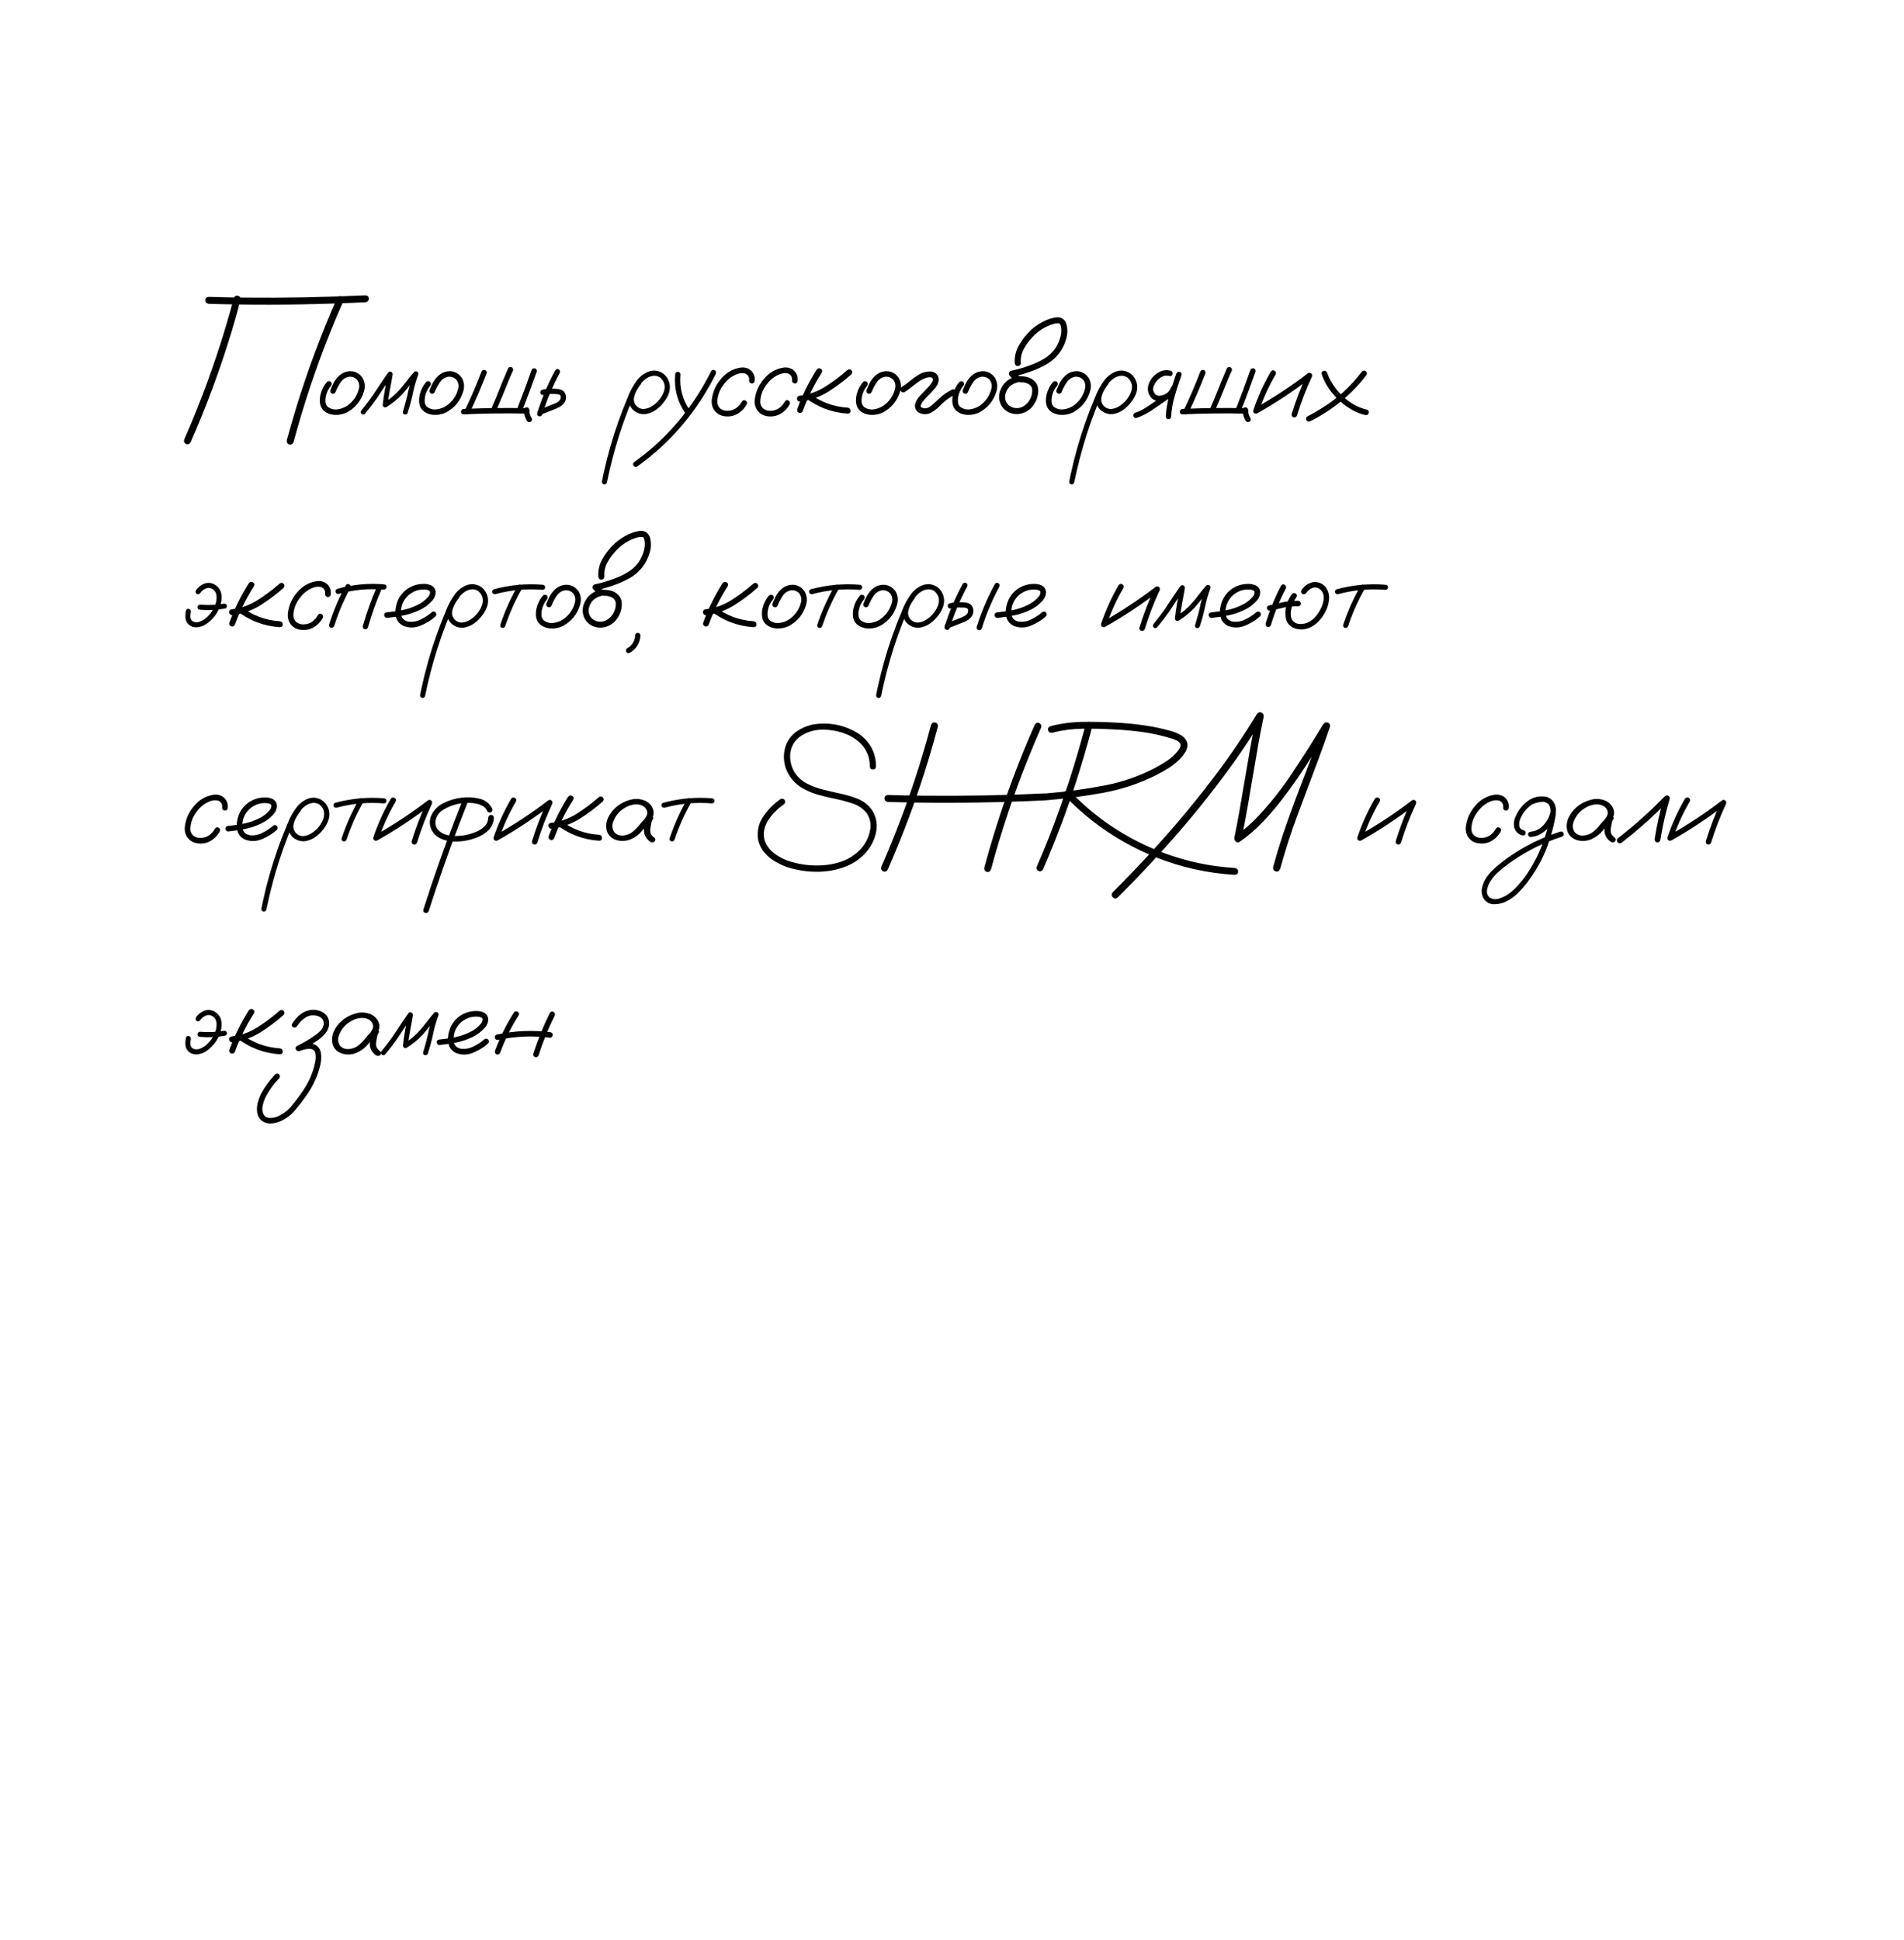 <?xml version="1.0" encoding="UTF-8"?> <svg xmlns="http://www.w3.org/2000/svg" width="214" height="218" viewBox="0 0 214 218" fill="none"> <rect width="214" height="218" fill="white"></rect> <path d="M26.281 33.5C26.375 33.266 26.531 33.18 26.75 33.242C26.977 33.305 27.07 33.461 27.031 33.711C26.719 34.906 26.383 36.102 26.023 37.297C24.734 41.539 23.195 45.688 21.406 49.742C21.266 49.938 21.086 49.984 20.867 49.883C20.68 49.742 20.633 49.562 20.727 49.344C21.227 48.219 21.703 47.082 22.156 45.934C23.781 41.871 25.156 37.727 26.281 33.5ZM32.996 49.684C32.895 49.918 32.734 50.008 32.516 49.953C32.297 49.891 32.203 49.73 32.234 49.473C32.562 48.277 32.906 47.086 33.266 45.898C34.562 41.656 36.109 37.508 37.906 33.453C38.047 33.266 38.227 33.223 38.445 33.324C38.633 33.457 38.68 33.633 38.586 33.852C38.086 34.977 37.605 36.113 37.145 37.262C35.512 41.316 34.129 45.457 32.996 49.684ZM23.457 34.145C23.207 34.105 23.078 33.973 23.07 33.746C23.07 33.52 23.199 33.391 23.457 33.359C24.754 33.398 26.051 33.426 27.348 33.441C31.926 33.488 36.496 33.402 41.059 33.184C41.316 33.207 41.445 33.332 41.445 33.559C41.445 33.785 41.316 33.922 41.059 33.969C39.762 34.031 38.465 34.082 37.168 34.121C32.598 34.27 28.027 34.277 23.457 34.145ZM36.746 42.922C36.895 42.805 37.043 42.805 37.191 42.922C37.309 43.07 37.309 43.219 37.191 43.367C36.895 43.719 36.703 44.121 36.617 44.574C36.578 44.77 36.566 44.977 36.582 45.195C36.605 45.414 36.695 45.594 36.852 45.734C37.18 45.969 37.547 46.059 37.953 46.004C38.359 45.941 38.719 45.805 39.031 45.594C39.711 45.117 40.148 44.477 40.344 43.672C40.43 43.305 40.359 42.973 40.133 42.676C39.891 42.426 39.594 42.312 39.242 42.336C38.836 42.406 38.516 42.617 38.281 42.969C38.047 43.32 37.859 43.676 37.719 44.035C37.648 44.207 37.523 44.277 37.344 44.246C37.164 44.176 37.09 44.051 37.121 43.871C37.23 43.582 37.355 43.301 37.496 43.027C37.645 42.754 37.828 42.508 38.047 42.289C38.484 41.859 39.004 41.672 39.605 41.727C40.098 41.812 40.48 42.062 40.754 42.477C41.02 42.953 41.07 43.457 40.906 43.988C40.594 45.027 39.965 45.809 39.02 46.332C38.527 46.574 38.012 46.668 37.473 46.613C37.215 46.582 36.969 46.508 36.734 46.391C36.5 46.273 36.309 46.102 36.16 45.875C36.027 45.641 35.957 45.387 35.949 45.113C35.941 44.832 35.969 44.562 36.031 44.305C36.164 43.789 36.402 43.328 36.746 42.922ZM41.012 46.508C40.887 46.617 40.758 46.617 40.625 46.508C40.516 46.383 40.516 46.254 40.625 46.121C40.914 45.762 41.199 45.395 41.48 45.02C41.793 44.605 42.086 44.18 42.359 43.742C42.766 43.117 43.184 42.5 43.613 41.891C43.723 41.766 43.836 41.73 43.953 41.785C44.078 41.84 44.137 41.945 44.129 42.102C44.035 42.672 43.934 43.238 43.824 43.801C43.715 44.363 43.629 44.93 43.566 45.5C43.426 45.422 43.289 45.344 43.156 45.266C43.812 44.867 44.395 44.383 44.902 43.812C45.191 43.484 45.465 43.148 45.723 42.805C45.98 42.461 46.254 42.129 46.543 41.809C46.652 41.715 46.766 41.703 46.883 41.773C47 41.836 47.043 41.938 47.012 42.078C46.871 42.477 46.742 42.875 46.625 43.273C46.516 43.695 46.418 44.117 46.332 44.539C46.191 45.164 46.02 45.781 45.816 46.391C45.738 46.555 45.621 46.617 45.465 46.578C45.309 46.531 45.25 46.418 45.289 46.238C45.414 45.832 45.531 45.422 45.641 45.008C45.75 44.586 45.848 44.16 45.934 43.73C46.082 43.121 46.262 42.523 46.473 41.938C46.629 42.023 46.785 42.113 46.941 42.207C46.645 42.535 46.363 42.875 46.098 43.227C45.832 43.578 45.555 43.918 45.266 44.246C44.727 44.832 44.117 45.332 43.438 45.746C43.344 45.793 43.25 45.793 43.156 45.746C43.062 45.691 43.016 45.609 43.016 45.5C43.078 44.906 43.164 44.316 43.273 43.73C43.383 43.137 43.488 42.547 43.59 41.961C43.762 42.031 43.93 42.102 44.094 42.172C43.805 42.578 43.523 42.988 43.25 43.402C42.961 43.848 42.668 44.293 42.371 44.738C41.941 45.348 41.488 45.938 41.012 46.508ZM47.902 42.922C48.051 42.805 48.199 42.805 48.348 42.922C48.465 43.07 48.465 43.219 48.348 43.367C48.051 43.719 47.859 44.121 47.773 44.574C47.734 44.77 47.723 44.977 47.738 45.195C47.762 45.414 47.852 45.594 48.008 45.734C48.336 45.969 48.703 46.059 49.109 46.004C49.516 45.941 49.875 45.805 50.188 45.594C50.867 45.117 51.305 44.477 51.5 43.672C51.586 43.305 51.516 42.973 51.289 42.676C51.047 42.426 50.75 42.312 50.398 42.336C49.992 42.406 49.672 42.617 49.438 42.969C49.203 43.32 49.016 43.676 48.875 44.035C48.805 44.207 48.68 44.277 48.5 44.246C48.32 44.176 48.246 44.051 48.277 43.871C48.387 43.582 48.512 43.301 48.652 43.027C48.801 42.754 48.984 42.508 49.203 42.289C49.641 41.859 50.16 41.672 50.762 41.727C51.254 41.812 51.637 42.062 51.91 42.477C52.176 42.953 52.227 43.457 52.062 43.988C51.75 45.027 51.121 45.809 50.176 46.332C49.684 46.574 49.168 46.668 48.629 46.613C48.371 46.582 48.125 46.508 47.891 46.391C47.656 46.273 47.465 46.102 47.316 45.875C47.184 45.641 47.113 45.387 47.105 45.113C47.098 44.832 47.125 44.562 47.188 44.305C47.32 43.789 47.559 43.328 47.902 42.922ZM58.883 46.062C58.906 45.883 59.008 45.785 59.188 45.77C59.367 45.785 59.469 45.883 59.492 46.062C59.492 46.156 59.496 46.25 59.504 46.344C59.504 46.32 59.5 46.297 59.492 46.273C59.516 46.406 59.551 46.539 59.598 46.672C59.598 46.688 59.602 46.703 59.609 46.719C59.625 46.758 59.629 46.766 59.621 46.742C59.605 46.719 59.605 46.723 59.621 46.754C59.629 46.77 59.637 46.785 59.645 46.801C59.676 46.863 59.711 46.926 59.75 46.988C59.828 47.152 59.793 47.289 59.645 47.398C59.473 47.477 59.332 47.441 59.223 47.293C58.996 46.918 58.883 46.508 58.883 46.062ZM54.113 41.785C54.184 41.621 54.309 41.551 54.488 41.574C54.66 41.645 54.73 41.77 54.699 41.949C54.113 43.465 53.473 44.957 52.777 46.426C52.668 46.574 52.527 46.613 52.355 46.543C52.215 46.434 52.18 46.293 52.25 46.121C52.93 44.699 53.551 43.254 54.113 41.785ZM52.109 46.566C51.914 46.551 51.816 46.457 51.816 46.285C51.816 46.105 51.914 45.996 52.109 45.957C54.484 45.855 56.863 45.828 59.246 45.875C59.371 45.883 59.453 45.938 59.492 46.039C59.539 46.133 59.539 46.23 59.492 46.332C59.453 46.426 59.371 46.477 59.246 46.484C56.863 46.43 54.484 46.457 52.109 46.566ZM59.738 41.609C59.801 41.438 59.926 41.367 60.113 41.398C60.285 41.461 60.355 41.586 60.324 41.773C59.801 43.242 59.258 44.703 58.695 46.156C58.625 46.32 58.5 46.391 58.32 46.367C58.148 46.297 58.078 46.172 58.109 45.992C58.68 44.539 59.223 43.078 59.738 41.609ZM57.113 41.387C57.223 41.238 57.363 41.203 57.535 41.281C57.676 41.391 57.711 41.531 57.641 41.703C57.562 41.852 57.492 42.004 57.43 42.16C57.359 42.309 57.305 42.434 57.266 42.535C56.758 43.809 56.234 45.07 55.695 46.32C55.594 46.469 55.457 46.508 55.285 46.438C55.137 46.328 55.102 46.188 55.18 46.016C55.375 45.578 55.566 45.137 55.754 44.691C56.184 43.582 56.637 42.48 57.113 41.387ZM62.41 41.621C62.52 41.465 62.648 41.43 62.797 41.516C62.945 41.602 62.984 41.734 62.914 41.914C62.109 43.406 61.453 44.961 60.945 46.578C60.867 46.758 60.742 46.824 60.57 46.777C60.406 46.73 60.344 46.613 60.383 46.426C60.898 44.754 61.574 43.152 62.41 41.621ZM61.098 44.387C60.902 44.41 60.781 44.34 60.734 44.176C60.695 44.012 60.762 43.891 60.934 43.812C61.16 43.75 61.391 43.707 61.625 43.684C61.805 43.668 61.98 43.668 62.152 43.684C62.371 43.684 62.59 43.699 62.809 43.73C63.035 43.762 63.23 43.859 63.395 44.023C63.684 44.422 63.695 44.836 63.43 45.266C63.281 45.469 63.102 45.625 62.891 45.734C62.688 45.844 62.477 45.941 62.258 46.027C61.758 46.223 61.258 46.418 60.758 46.613C60.586 46.645 60.465 46.578 60.395 46.414C60.371 46.234 60.441 46.113 60.605 46.051C61.09 45.855 61.57 45.664 62.047 45.477C62.203 45.422 62.363 45.355 62.527 45.277C62.691 45.199 62.82 45.098 62.914 44.973C63 44.848 63.039 44.715 63.031 44.574C63.023 44.48 62.965 44.402 62.855 44.34C62.723 44.301 62.578 44.281 62.422 44.281C62.258 44.273 62.094 44.27 61.93 44.27C61.805 44.262 61.68 44.266 61.555 44.281C61.562 44.281 61.539 44.285 61.484 44.293C61.445 44.301 61.402 44.309 61.355 44.316C61.27 44.34 61.184 44.363 61.098 44.387ZM71.609 42.781C71.75 42.672 71.887 42.672 72.019 42.781C72.129 42.914 72.129 43.051 72.019 43.191C71.902 43.34 71.793 43.496 71.691 43.66C71.496 43.949 71.356 44.277 71.269 44.645C71.191 45.012 71.281 45.34 71.539 45.629C71.797 45.879 72.086 45.988 72.406 45.957C72.727 45.926 73.027 45.816 73.309 45.629C73.926 45.23 74.363 44.688 74.621 44C74.816 43.383 74.68 42.863 74.211 42.441C73.992 42.285 73.742 42.215 73.461 42.23C73.148 42.262 72.859 42.375 72.594 42.57C72.336 42.758 72.113 42.984 71.926 43.25C71.738 43.516 71.578 43.793 71.445 44.082C71.125 44.746 70.836 45.426 70.578 46.121C70.234 46.996 69.918 47.887 69.629 48.793C69.059 50.582 68.586 52.395 68.211 54.23C68.148 54.395 68.031 54.465 67.859 54.441C67.695 54.371 67.629 54.25 67.66 54.078C67.707 53.828 67.758 53.578 67.812 53.328C68.25 51.305 68.812 49.32 69.5 47.375C69.82 46.469 70.168 45.574 70.543 44.691C70.809 43.965 71.176 43.293 71.644 42.676C71.887 42.379 72.176 42.133 72.512 41.938C72.856 41.734 73.223 41.637 73.613 41.645C74.41 41.738 74.941 42.168 75.207 42.934C75.324 43.324 75.324 43.711 75.207 44.094C75.09 44.469 74.906 44.816 74.656 45.137C74.406 45.48 74.106 45.781 73.754 46.039C73.402 46.297 73.012 46.461 72.582 46.531C72.16 46.578 71.769 46.488 71.41 46.262C71.051 46.035 70.816 45.707 70.707 45.277C70.629 44.816 70.688 44.375 70.883 43.953C71.078 43.523 71.32 43.133 71.609 42.781ZM75.887 42.09C75.91 41.887 76.008 41.785 76.18 41.785C76.258 41.785 76.328 41.816 76.391 41.879C76.461 41.934 76.492 42.004 76.484 42.09C76.352 43.598 76.723 44.973 77.598 46.215C77.676 46.379 77.641 46.516 77.492 46.625C77.328 46.695 77.191 46.66 77.082 46.52C76.144 45.184 75.746 43.707 75.887 42.09ZM79.93 41.703C80.039 41.547 80.168 41.516 80.316 41.609C80.473 41.695 80.519 41.832 80.457 42.02C79.996 42.934 79.492 43.824 78.945 44.691C77.977 46.215 76.871 47.633 75.629 48.945C74.402 50.234 73.059 51.398 71.598 52.438C71.434 52.508 71.297 52.469 71.188 52.32C71.117 52.156 71.152 52.02 71.293 51.91C72.09 51.348 72.856 50.738 73.59 50.082C74.894 48.918 76.074 47.637 77.129 46.238C78.207 44.816 79.141 43.305 79.93 41.703ZM84.828 42.77C84.797 42.988 84.691 43.098 84.512 43.098C84.434 43.098 84.359 43.066 84.289 43.004C84.219 42.941 84.188 42.863 84.195 42.77C84.234 42.402 84.094 42.141 83.773 41.984C83.477 41.906 83.176 41.922 82.871 42.031C82.246 42.266 81.738 42.656 81.348 43.203C80.902 43.766 80.66 44.402 80.621 45.113C80.613 45.418 80.715 45.676 80.926 45.887C81.16 46.082 81.434 46.176 81.746 46.168C82.106 46.168 82.426 46.074 82.707 45.887C82.988 45.691 83.215 45.438 83.387 45.125C83.504 44.961 83.641 44.926 83.797 45.02C83.961 45.113 84.004 45.254 83.926 45.441C83.66 45.918 83.301 46.281 82.848 46.531C82.402 46.773 81.91 46.852 81.371 46.766C80.926 46.695 80.566 46.48 80.293 46.121C80.051 45.762 79.953 45.363 80 44.926C80.109 44.012 80.473 43.211 81.09 42.523C81.652 41.859 82.359 41.457 83.211 41.316C83.602 41.254 83.965 41.332 84.301 41.551C84.691 41.863 84.867 42.27 84.828 42.77ZM89.656 42.77C89.625 42.988 89.519 43.098 89.34 43.098C89.262 43.098 89.188 43.066 89.117 43.004C89.047 42.941 89.016 42.863 89.023 42.77C89.062 42.402 88.922 42.141 88.602 41.984C88.305 41.906 88.004 41.922 87.699 42.031C87.074 42.266 86.566 42.656 86.176 43.203C85.731 43.766 85.488 44.402 85.449 45.113C85.441 45.418 85.543 45.676 85.754 45.887C85.988 46.082 86.262 46.176 86.574 46.168C86.934 46.168 87.254 46.074 87.535 45.887C87.816 45.691 88.043 45.438 88.215 45.125C88.332 44.961 88.469 44.926 88.625 45.02C88.789 45.113 88.832 45.254 88.754 45.441C88.488 45.918 88.129 46.281 87.676 46.531C87.231 46.773 86.738 46.852 86.199 46.766C85.754 46.695 85.394 46.48 85.121 46.121C84.879 45.762 84.781 45.363 84.828 44.926C84.938 44.012 85.301 43.211 85.918 42.523C86.481 41.859 87.188 41.457 88.039 41.316C88.43 41.254 88.793 41.332 89.129 41.551C89.519 41.863 89.695 42.27 89.656 42.77ZM91.789 41.539C91.93 41.375 92.082 41.344 92.246 41.445C92.41 41.539 92.449 41.684 92.363 41.879C91.496 43.23 90.785 44.664 90.231 46.18C90.16 46.359 90.027 46.434 89.832 46.402C89.644 46.332 89.566 46.199 89.598 46.004C90.168 44.434 90.898 42.945 91.789 41.539ZM95.234 41.598C95.391 41.473 95.543 41.473 95.691 41.598C95.824 41.762 95.824 41.918 95.691 42.066C94.848 42.816 93.941 43.492 92.973 44.094C92.019 44.656 90.996 45.004 89.902 45.137C89.809 45.137 89.731 45.102 89.668 45.031C89.606 44.961 89.574 44.883 89.574 44.797C89.574 44.609 89.684 44.5 89.902 44.469C90.941 44.344 91.894 44.004 92.762 43.449C93.637 42.895 94.461 42.277 95.234 41.598ZM90.406 44.621C90.281 44.465 90.281 44.309 90.406 44.152C90.562 44.027 90.719 44.027 90.875 44.152C92.172 45.16 93.641 45.715 95.281 45.816C95.492 45.855 95.598 45.973 95.598 46.168C95.606 46.363 95.5 46.469 95.281 46.484C93.469 46.367 91.844 45.746 90.406 44.621ZM97.004 42.922C97.152 42.805 97.301 42.805 97.449 42.922C97.566 43.07 97.566 43.219 97.449 43.367C97.152 43.719 96.961 44.121 96.875 44.574C96.836 44.77 96.824 44.977 96.84 45.195C96.863 45.414 96.953 45.594 97.109 45.734C97.438 45.969 97.805 46.059 98.211 46.004C98.617 45.941 98.977 45.805 99.289 45.594C99.969 45.117 100.406 44.477 100.602 43.672C100.688 43.305 100.617 42.973 100.391 42.676C100.148 42.426 99.852 42.312 99.5 42.336C99.094 42.406 98.773 42.617 98.539 42.969C98.305 43.32 98.117 43.676 97.977 44.035C97.906 44.207 97.781 44.277 97.602 44.246C97.422 44.176 97.348 44.051 97.379 43.871C97.488 43.582 97.613 43.301 97.754 43.027C97.902 42.754 98.086 42.508 98.305 42.289C98.742 41.859 99.262 41.672 99.863 41.727C100.355 41.812 100.738 42.062 101.012 42.477C101.277 42.953 101.328 43.457 101.164 43.988C100.852 45.027 100.223 45.809 99.277 46.332C98.785 46.574 98.269 46.668 97.731 46.613C97.473 46.582 97.227 46.508 96.992 46.391C96.758 46.273 96.566 46.102 96.418 45.875C96.285 45.641 96.215 45.387 96.207 45.113C96.199 44.832 96.227 44.562 96.289 44.305C96.422 43.789 96.66 43.328 97.004 42.922ZM101.68 44.059C101.484 44.137 101.336 44.094 101.234 43.93C101.141 43.766 101.18 43.617 101.352 43.484C101.68 43.281 101.992 43.055 102.289 42.805C102.594 42.547 102.914 42.316 103.25 42.113C103.711 41.832 104.207 41.715 104.738 41.762C105.238 41.879 105.496 42.195 105.512 42.711C105.457 43.094 105.293 43.426 105.02 43.707C104.754 44.02 104.473 44.32 104.176 44.609C104.035 44.758 103.902 44.906 103.777 45.055C103.746 45.094 103.738 45.102 103.754 45.078C103.738 45.102 103.723 45.121 103.707 45.137C103.684 45.176 103.66 45.211 103.637 45.242C103.598 45.312 103.562 45.383 103.531 45.453C103.516 45.469 103.512 45.469 103.52 45.453C103.527 45.43 103.527 45.43 103.52 45.453C103.52 45.469 103.516 45.484 103.508 45.5C103.5 45.531 103.492 45.562 103.484 45.594C103.477 45.609 103.473 45.605 103.473 45.582C103.48 45.559 103.484 45.559 103.484 45.582C103.484 45.598 103.484 45.613 103.484 45.629C103.484 45.645 103.484 45.656 103.484 45.664C103.484 45.633 103.484 45.621 103.484 45.629C103.484 45.629 103.484 45.637 103.484 45.652C103.492 45.676 103.5 45.695 103.508 45.711C103.508 45.727 103.5 45.723 103.484 45.699C103.477 45.676 103.48 45.676 103.496 45.699C103.512 45.73 103.527 45.758 103.543 45.781C103.527 45.75 103.527 45.746 103.543 45.77C103.566 45.785 103.574 45.793 103.566 45.793C103.582 45.793 103.59 45.797 103.59 45.805C103.613 45.812 103.637 45.82 103.66 45.828C103.715 45.844 103.77 45.859 103.824 45.875C103.824 45.875 103.836 45.879 103.859 45.887C103.883 45.887 103.887 45.887 103.871 45.887C103.863 45.887 103.879 45.887 103.918 45.887C103.957 45.895 103.996 45.895 104.035 45.887C104.074 45.887 104.09 45.887 104.082 45.887C104.066 45.887 104.078 45.883 104.117 45.875C104.164 45.867 104.211 45.855 104.258 45.84C104.281 45.832 104.301 45.824 104.316 45.816C104.285 45.832 104.285 45.832 104.316 45.816C104.402 45.777 104.48 45.73 104.551 45.676C104.699 45.574 104.855 45.445 105.02 45.289C105.199 45.117 105.379 44.949 105.559 44.785C105.988 44.379 106.469 44.047 107 43.789C107.18 43.711 107.328 43.75 107.445 43.906C107.531 44.094 107.492 44.246 107.328 44.363C106.766 44.637 106.262 44.992 105.816 45.43C105.473 45.805 105.082 46.121 104.645 46.379C104.23 46.582 103.809 46.598 103.379 46.426C102.957 46.223 102.781 45.887 102.852 45.418C102.961 45.051 103.152 44.73 103.426 44.457C103.707 44.152 103.992 43.852 104.281 43.555C104.352 43.484 104.422 43.41 104.492 43.332C104.523 43.293 104.551 43.258 104.574 43.227C104.598 43.195 104.602 43.191 104.586 43.215C104.594 43.199 104.605 43.18 104.621 43.156C104.676 43.086 104.723 43.016 104.762 42.945C104.785 42.906 104.805 42.871 104.82 42.84C104.828 42.824 104.824 42.828 104.809 42.852C104.801 42.875 104.801 42.871 104.809 42.84C104.816 42.824 104.824 42.809 104.832 42.793C104.84 42.762 104.848 42.727 104.855 42.688C104.848 42.727 104.844 42.734 104.844 42.711C104.844 42.688 104.848 42.668 104.855 42.652C104.863 42.621 104.863 42.613 104.855 42.629C104.832 42.574 104.816 42.535 104.809 42.512C104.809 42.496 104.801 42.484 104.785 42.477C104.77 42.461 104.754 42.449 104.738 42.441C104.754 42.457 104.734 42.449 104.68 42.418C104.703 42.426 104.699 42.426 104.668 42.418C104.637 42.402 104.609 42.395 104.586 42.395C104.617 42.395 104.617 42.395 104.586 42.395C104.555 42.395 104.531 42.395 104.516 42.395C104.336 42.395 104.141 42.438 103.93 42.523C103.859 42.547 103.781 42.578 103.695 42.617C103.594 42.672 103.5 42.727 103.414 42.781C103.117 42.984 102.828 43.199 102.547 43.426C102.273 43.652 101.984 43.863 101.68 44.059ZM107.832 42.922C107.98 42.805 108.129 42.805 108.277 42.922C108.395 43.07 108.395 43.219 108.277 43.367C107.98 43.719 107.789 44.121 107.703 44.574C107.664 44.77 107.652 44.977 107.668 45.195C107.691 45.414 107.781 45.594 107.938 45.734C108.266 45.969 108.633 46.059 109.039 46.004C109.445 45.941 109.805 45.805 110.117 45.594C110.797 45.117 111.234 44.477 111.43 43.672C111.516 43.305 111.445 42.973 111.219 42.676C110.977 42.426 110.68 42.312 110.328 42.336C109.922 42.406 109.602 42.617 109.367 42.969C109.133 43.32 108.945 43.676 108.805 44.035C108.734 44.207 108.609 44.277 108.43 44.246C108.25 44.176 108.176 44.051 108.207 43.871C108.316 43.582 108.441 43.301 108.582 43.027C108.73 42.754 108.914 42.508 109.133 42.289C109.57 41.859 110.09 41.672 110.691 41.727C111.184 41.812 111.566 42.062 111.84 42.477C112.105 42.953 112.156 43.457 111.992 43.988C111.68 45.027 111.051 45.809 110.105 46.332C109.613 46.574 109.098 46.668 108.559 46.613C108.301 46.582 108.055 46.508 107.82 46.391C107.586 46.273 107.395 46.102 107.246 45.875C107.113 45.641 107.043 45.387 107.035 45.113C107.027 44.832 107.055 44.562 107.117 44.305C107.25 43.789 107.488 43.328 107.832 42.922ZM114.242 42.301C114.445 42.27 114.586 42.348 114.664 42.535C114.695 42.738 114.617 42.879 114.43 42.957C113.633 43.137 113.148 43.621 112.977 44.41C112.93 44.77 113.004 45.086 113.199 45.359C113.402 45.625 113.684 45.789 114.043 45.852C114.426 45.906 114.77 45.832 115.074 45.629C115.387 45.426 115.625 45.16 115.789 44.832C115.961 44.496 116.035 44.141 116.012 43.766C115.965 43.445 115.789 43.223 115.484 43.098C115.336 43.035 115.18 42.992 115.016 42.969C114.82 42.969 114.621 42.953 114.418 42.922C114.223 42.875 114.055 42.785 113.914 42.652C113.773 42.52 113.637 42.383 113.504 42.242C113.418 42.141 113.387 42.031 113.41 41.914C113.441 41.789 113.523 41.707 113.656 41.668C114.336 41.527 115.004 41.336 115.66 41.094C116.285 40.883 116.879 40.605 117.441 40.262C118.34 39.684 118.922 38.879 119.188 37.848C119.258 37.598 119.289 37.344 119.281 37.086C119.281 36.844 119.238 36.629 119.152 36.441C119.129 36.41 119.102 36.387 119.07 36.371C119.023 36.355 118.977 36.344 118.93 36.336C118.758 36.328 118.586 36.352 118.414 36.406C117.492 36.68 116.703 37.172 116.047 37.883C115.672 38.266 115.348 38.707 115.074 39.207C114.801 39.707 114.688 40.238 114.734 40.801C114.734 40.895 114.699 40.977 114.629 41.047C114.559 41.109 114.48 41.141 114.395 41.141C114.199 41.141 114.086 41.027 114.055 40.801C114.008 40.043 114.188 39.34 114.594 38.691C114.953 38.082 115.391 37.539 115.906 37.062C116.375 36.641 116.895 36.301 117.465 36.043C117.871 35.848 118.293 35.723 118.73 35.668C119.262 35.621 119.629 35.844 119.832 36.336C120.012 36.93 120.008 37.527 119.82 38.129C119.461 39.348 118.738 40.281 117.652 40.93C117.059 41.266 116.445 41.543 115.812 41.762C115.164 41.996 114.504 42.184 113.832 42.324C113.879 42.137 113.93 41.949 113.984 41.762C114.133 41.949 114.301 42.109 114.488 42.242C114.598 42.281 114.711 42.297 114.828 42.289C114.953 42.289 115.078 42.301 115.203 42.324C115.711 42.395 116.121 42.625 116.434 43.016C116.582 43.227 116.664 43.461 116.68 43.719C116.703 43.969 116.688 44.219 116.633 44.469C116.531 44.938 116.324 45.355 116.012 45.723C115.676 46.105 115.266 46.355 114.781 46.473C114.297 46.59 113.824 46.543 113.363 46.332C112.918 46.105 112.609 45.773 112.438 45.336C112.266 44.898 112.25 44.445 112.391 43.977C112.703 43.078 113.32 42.52 114.242 42.301ZM118.355 42.922C118.504 42.805 118.652 42.805 118.801 42.922C118.918 43.07 118.918 43.219 118.801 43.367C118.504 43.719 118.312 44.121 118.227 44.574C118.188 44.77 118.176 44.977 118.191 45.195C118.215 45.414 118.305 45.594 118.461 45.734C118.789 45.969 119.156 46.059 119.562 46.004C119.969 45.941 120.328 45.805 120.641 45.594C121.32 45.117 121.758 44.477 121.953 43.672C122.039 43.305 121.969 42.973 121.742 42.676C121.5 42.426 121.203 42.312 120.852 42.336C120.445 42.406 120.125 42.617 119.891 42.969C119.656 43.32 119.469 43.676 119.328 44.035C119.258 44.207 119.133 44.277 118.953 44.246C118.773 44.176 118.699 44.051 118.73 43.871C118.84 43.582 118.965 43.301 119.105 43.027C119.254 42.754 119.438 42.508 119.656 42.289C120.094 41.859 120.613 41.672 121.215 41.727C121.707 41.812 122.09 42.062 122.363 42.477C122.629 42.953 122.68 43.457 122.516 43.988C122.203 45.027 121.574 45.809 120.629 46.332C120.137 46.574 119.621 46.668 119.082 46.613C118.824 46.582 118.578 46.508 118.344 46.391C118.109 46.273 117.918 46.102 117.77 45.875C117.637 45.641 117.566 45.387 117.559 45.113C117.551 44.832 117.578 44.562 117.641 44.305C117.773 43.789 118.012 43.328 118.355 42.922ZM124.133 42.781C124.273 42.672 124.41 42.672 124.543 42.781C124.652 42.914 124.652 43.051 124.543 43.191C124.426 43.34 124.316 43.496 124.215 43.66C124.02 43.949 123.879 44.277 123.793 44.645C123.715 45.012 123.805 45.34 124.062 45.629C124.32 45.879 124.609 45.988 124.93 45.957C125.25 45.926 125.551 45.816 125.832 45.629C126.449 45.23 126.887 44.688 127.145 44C127.34 43.383 127.203 42.863 126.734 42.441C126.516 42.285 126.266 42.215 125.984 42.23C125.672 42.262 125.383 42.375 125.117 42.57C124.859 42.758 124.637 42.984 124.449 43.25C124.262 43.516 124.102 43.793 123.969 44.082C123.648 44.746 123.359 45.426 123.102 46.121C122.758 46.996 122.441 47.887 122.152 48.793C121.582 50.582 121.109 52.395 120.734 54.23C120.672 54.395 120.555 54.465 120.383 54.441C120.219 54.371 120.152 54.25 120.184 54.078C120.23 53.828 120.281 53.578 120.336 53.328C120.773 51.305 121.336 49.32 122.023 47.375C122.344 46.469 122.691 45.574 123.066 44.691C123.332 43.965 123.699 43.293 124.168 42.676C124.41 42.379 124.699 42.133 125.035 41.938C125.379 41.734 125.746 41.637 126.137 41.645C126.934 41.738 127.465 42.168 127.73 42.934C127.848 43.324 127.848 43.711 127.73 44.094C127.613 44.469 127.43 44.816 127.18 45.137C126.93 45.48 126.629 45.781 126.277 46.039C125.926 46.297 125.535 46.461 125.105 46.531C124.684 46.578 124.293 46.488 123.934 46.262C123.574 46.035 123.34 45.707 123.23 45.277C123.152 44.816 123.211 44.375 123.406 43.953C123.602 43.523 123.844 43.133 124.133 42.781ZM127.754 46.965C127.559 46.996 127.438 46.93 127.391 46.766C127.352 46.594 127.418 46.465 127.59 46.379C127.949 46.27 128.285 46.117 128.598 45.922C128.918 45.727 129.23 45.523 129.535 45.312C130.23 44.844 130.926 44.375 131.621 43.906C131.793 43.82 131.922 43.855 132.008 44.012C132.102 44.16 132.074 44.297 131.926 44.422C131.215 44.906 130.504 45.391 129.793 45.875C129.168 46.344 128.488 46.707 127.754 46.965ZM131.598 41.668C131.77 41.746 131.832 41.871 131.785 42.043C131.746 42.215 131.629 42.285 131.434 42.254C131.066 42.16 130.715 42.234 130.379 42.477C130.074 42.68 129.844 42.969 129.688 43.344C129.531 43.711 129.594 44.039 129.875 44.328C130.008 44.438 130.164 44.488 130.344 44.48C130.523 44.465 130.691 44.422 130.848 44.352C131.223 44.188 131.48 43.918 131.621 43.543C131.707 43.363 131.832 43.297 131.996 43.344C132.168 43.391 132.238 43.512 132.207 43.707C131.973 44.34 131.535 44.766 130.895 44.984C130.629 45.078 130.359 45.105 130.086 45.066C129.82 45.027 129.586 44.902 129.383 44.691C129.016 44.238 128.922 43.73 129.102 43.168C129.281 42.668 129.605 42.258 130.074 41.938C130.551 41.617 131.059 41.527 131.598 41.668ZM132.207 41.996C132.293 41.816 132.422 41.75 132.594 41.797C132.766 41.844 132.832 41.965 132.793 42.16C132.527 42.91 132.277 43.676 132.043 44.457C131.816 45.23 131.68 46.016 131.633 46.812C131.602 47.008 131.496 47.105 131.316 47.105C131.145 47.105 131.051 47.008 131.035 46.812C131.074 45.984 131.211 45.172 131.445 44.375C131.68 43.57 131.934 42.777 132.207 41.996ZM139.672 46.062C139.695 45.883 139.797 45.785 139.977 45.77C140.156 45.785 140.258 45.883 140.281 46.062C140.281 46.156 140.285 46.25 140.293 46.344C140.293 46.32 140.289 46.297 140.281 46.273C140.305 46.406 140.34 46.539 140.387 46.672C140.387 46.688 140.391 46.703 140.398 46.719C140.414 46.758 140.418 46.766 140.41 46.742C140.395 46.719 140.395 46.723 140.41 46.754C140.418 46.77 140.426 46.785 140.434 46.801C140.465 46.863 140.5 46.926 140.539 46.988C140.617 47.152 140.582 47.289 140.434 47.398C140.262 47.477 140.121 47.441 140.012 47.293C139.785 46.918 139.672 46.508 139.672 46.062ZM134.902 41.785C134.973 41.621 135.098 41.551 135.277 41.574C135.449 41.645 135.52 41.77 135.488 41.949C134.902 43.465 134.262 44.957 133.566 46.426C133.457 46.574 133.316 46.613 133.145 46.543C133.004 46.434 132.969 46.293 133.039 46.121C133.719 44.699 134.34 43.254 134.902 41.785ZM132.898 46.566C132.703 46.551 132.605 46.457 132.605 46.285C132.605 46.105 132.703 45.996 132.898 45.957C135.273 45.855 137.652 45.828 140.035 45.875C140.16 45.883 140.242 45.938 140.281 46.039C140.328 46.133 140.328 46.23 140.281 46.332C140.242 46.426 140.16 46.477 140.035 46.484C137.652 46.43 135.273 46.457 132.898 46.566ZM140.527 41.609C140.59 41.438 140.715 41.367 140.902 41.398C141.074 41.461 141.145 41.586 141.113 41.773C140.59 43.242 140.047 44.703 139.484 46.156C139.414 46.32 139.289 46.391 139.109 46.367C138.938 46.297 138.867 46.172 138.898 45.992C139.469 44.539 140.012 43.078 140.527 41.609ZM137.902 41.387C138.012 41.238 138.152 41.203 138.324 41.281C138.465 41.391 138.5 41.531 138.43 41.703C138.352 41.852 138.281 42.004 138.219 42.16C138.148 42.309 138.094 42.434 138.055 42.535C137.547 43.809 137.023 45.07 136.484 46.32C136.383 46.469 136.246 46.508 136.074 46.438C135.926 46.328 135.891 46.188 135.969 46.016C136.164 45.578 136.355 45.137 136.543 44.691C136.973 43.582 137.426 42.48 137.902 41.387ZM142.836 41.762C142.961 41.605 143.102 41.574 143.258 41.668C143.414 41.754 143.453 41.891 143.375 42.078C142.594 43.414 141.957 44.812 141.465 46.273C141.371 46.453 141.238 46.52 141.066 46.473C140.895 46.426 140.828 46.305 140.867 46.109C141.375 44.594 142.031 43.145 142.836 41.762ZM141.395 46.402C141.207 46.473 141.066 46.43 140.973 46.273C140.887 46.117 140.922 45.98 141.078 45.863C143.156 44.691 145.137 43.383 147.02 41.938C147.152 41.867 147.277 41.883 147.395 41.984C147.488 42.094 147.504 42.219 147.441 42.359C146.785 43.766 146.23 45.207 145.777 46.684C145.699 46.871 145.57 46.941 145.391 46.895C145.219 46.848 145.148 46.723 145.18 46.52C145.656 44.988 146.23 43.496 146.902 42.043C147.043 42.184 147.184 42.324 147.324 42.465C145.441 43.918 143.465 45.23 141.395 46.402ZM148.555 42.055C148.516 41.852 148.582 41.727 148.754 41.68C148.934 41.633 149.07 41.703 149.164 41.891C149.305 42.312 149.496 42.711 149.738 43.086C150.176 43.789 150.73 44.41 151.402 44.949C152.074 45.48 152.816 45.844 153.629 46.039C153.816 46.109 153.887 46.234 153.84 46.414C153.793 46.594 153.668 46.672 153.465 46.648C152.965 46.531 152.492 46.352 152.047 46.109C151.227 45.656 150.508 45.07 149.891 44.352C149.289 43.672 148.844 42.906 148.555 42.055ZM147.266 47.34C147.07 47.41 146.926 47.367 146.832 47.211C146.738 47.047 146.773 46.91 146.938 46.801C147.492 46.52 148.027 46.215 148.543 45.887C150.301 44.809 151.801 43.445 153.043 41.797C153.16 41.648 153.305 41.613 153.477 41.691C153.633 41.801 153.672 41.945 153.594 42.125C153.242 42.602 152.863 43.055 152.457 43.484C150.957 45.078 149.227 46.363 147.266 47.34ZM20.902 68.621C20.965 68.449 21.074 68.387 21.23 68.434C21.395 68.473 21.469 68.586 21.453 68.773C21.414 68.938 21.395 69.109 21.395 69.289C21.395 69.344 21.402 69.394 21.418 69.441C21.426 69.481 21.434 69.516 21.441 69.547C21.457 69.586 21.461 69.598 21.453 69.582C21.477 69.621 21.5 69.66 21.523 69.699C21.523 69.707 21.527 69.711 21.535 69.711C21.551 69.727 21.566 69.742 21.582 69.758C21.598 69.773 21.613 69.789 21.629 69.805C21.59 69.773 21.59 69.773 21.629 69.805C21.66 69.82 21.691 69.836 21.723 69.852C21.723 69.859 21.73 69.863 21.746 69.863C21.816 69.887 21.887 69.906 21.957 69.922C22.074 69.938 22.191 69.934 22.309 69.91C22.621 69.816 22.898 69.668 23.141 69.465C23.648 69.035 24.008 68.508 24.219 67.883C24.32 67.602 24.359 67.305 24.336 66.992C24.32 66.68 24.18 66.422 23.914 66.219C23.656 66.055 23.398 66.027 23.141 66.137C22.891 66.238 22.68 66.406 22.508 66.641C22.406 66.781 22.277 66.816 22.121 66.746C21.98 66.644 21.945 66.516 22.016 66.359C22.289 65.953 22.656 65.68 23.117 65.539C23.578 65.445 23.992 65.551 24.359 65.856C24.695 66.152 24.875 66.516 24.898 66.945C24.93 67.367 24.867 67.777 24.711 68.176C24.414 68.973 23.918 69.613 23.223 70.098C22.887 70.34 22.512 70.473 22.098 70.496C21.816 70.504 21.559 70.434 21.324 70.285C21.059 70.09 20.902 69.84 20.855 69.535C20.816 69.231 20.832 68.926 20.902 68.621ZM22.484 68.527C22.297 68.504 22.203 68.41 22.203 68.246C22.203 68.168 22.23 68.102 22.285 68.047C22.34 67.984 22.406 67.953 22.484 67.953C23.383 68.031 24.273 67.996 25.156 67.848C25.32 67.816 25.434 67.883 25.496 68.047C25.527 68.219 25.465 68.332 25.309 68.387C24.371 68.559 23.43 68.606 22.484 68.527ZM27.969 65.539C28.109 65.375 28.262 65.344 28.426 65.445C28.59 65.539 28.629 65.684 28.543 65.879C27.676 67.231 26.965 68.664 26.41 70.18C26.34 70.359 26.207 70.434 26.012 70.402C25.824 70.332 25.746 70.199 25.777 70.004C26.348 68.434 27.078 66.945 27.969 65.539ZM31.414 65.598C31.57 65.473 31.723 65.473 31.871 65.598C32.004 65.762 32.004 65.918 31.871 66.066C31.027 66.816 30.121 67.492 29.152 68.094C28.199 68.656 27.176 69.004 26.082 69.137C25.988 69.137 25.91 69.102 25.848 69.031C25.785 68.961 25.754 68.883 25.754 68.797C25.754 68.609 25.863 68.5 26.082 68.469C27.121 68.344 28.074 68.004 28.941 67.449C29.816 66.894 30.641 66.277 31.414 65.598ZM26.586 68.621C26.461 68.465 26.461 68.309 26.586 68.152C26.742 68.027 26.898 68.027 27.055 68.152C28.352 69.16 29.82 69.715 31.461 69.816C31.672 69.856 31.777 69.973 31.777 70.168C31.785 70.363 31.68 70.469 31.461 70.484C29.648 70.367 28.023 69.746 26.586 68.621ZM37.18 66.769C37.148 66.988 37.043 67.098 36.863 67.098C36.785 67.098 36.711 67.066 36.641 67.004C36.57 66.941 36.539 66.863 36.547 66.769C36.586 66.402 36.445 66.141 36.125 65.984C35.828 65.906 35.527 65.922 35.223 66.031C34.598 66.266 34.09 66.656 33.699 67.203C33.254 67.766 33.012 68.402 32.973 69.113C32.965 69.418 33.066 69.676 33.277 69.887C33.512 70.082 33.785 70.176 34.098 70.168C34.457 70.168 34.777 70.074 35.059 69.887C35.34 69.691 35.566 69.438 35.738 69.125C35.855 68.961 35.992 68.926 36.148 69.019C36.312 69.113 36.355 69.254 36.277 69.441C36.012 69.918 35.652 70.281 35.199 70.531C34.754 70.773 34.262 70.852 33.723 70.766C33.277 70.695 32.918 70.481 32.645 70.121C32.402 69.762 32.305 69.363 32.352 68.926C32.461 68.012 32.824 67.211 33.441 66.523C34.004 65.859 34.711 65.457 35.562 65.316C35.953 65.254 36.316 65.332 36.652 65.551C37.043 65.863 37.219 66.269 37.18 66.769ZM38.867 65.773C38.977 65.617 39.105 65.586 39.254 65.68C39.41 65.766 39.453 65.898 39.383 66.078C38.633 67.438 38.027 68.859 37.566 70.344C37.48 70.516 37.355 70.582 37.191 70.543C37.027 70.496 36.961 70.375 36.992 70.18C37.469 68.648 38.094 67.18 38.867 65.773ZM42.418 65.809C42.52 65.66 42.652 65.625 42.816 65.703C42.965 65.812 43 65.949 42.922 66.113C42.305 67.543 41.781 69.008 41.352 70.508C41.273 70.688 41.152 70.754 40.988 70.707C40.824 70.66 40.754 70.543 40.777 70.356C41.223 68.801 41.77 67.285 42.418 65.809ZM43.156 65.668C43.352 65.691 43.449 65.789 43.449 65.961C43.449 66.039 43.418 66.109 43.355 66.172C43.301 66.234 43.234 66.266 43.156 66.266C41.43 66.117 39.734 66.277 38.07 66.746C37.883 66.769 37.766 66.699 37.719 66.535C37.672 66.363 37.738 66.242 37.918 66.172C39.629 65.688 41.375 65.519 43.156 65.668ZM43.496 69.441C43.41 69.449 43.336 69.418 43.273 69.348C43.211 69.277 43.18 69.203 43.18 69.125C43.18 68.945 43.285 68.844 43.496 68.82C44.074 68.766 44.656 68.68 45.242 68.562C45.828 68.445 46.387 68.254 46.918 67.988C47.387 67.769 47.789 67.465 48.125 67.074C48.273 66.91 48.344 66.727 48.336 66.523C48.312 66.43 48.25 66.367 48.148 66.336C48.055 66.297 47.965 66.273 47.879 66.266C47.332 66.211 46.828 66.312 46.367 66.57C45.906 66.828 45.555 67.199 45.312 67.684C45.094 68.144 45.023 68.625 45.102 69.125C45.141 69.359 45.254 69.543 45.441 69.676C45.613 69.785 45.801 69.852 46.004 69.875C46.48 69.906 46.93 69.809 47.352 69.582C47.773 69.379 48.16 69.125 48.512 68.82C48.66 68.695 48.809 68.695 48.957 68.82C49.074 68.969 49.074 69.117 48.957 69.266C48.48 69.695 47.918 70.043 47.27 70.309C46.629 70.574 45.992 70.586 45.359 70.344C44.938 70.141 44.664 69.84 44.539 69.441C44.422 69.043 44.41 68.621 44.504 68.176C44.598 67.731 44.754 67.34 44.973 67.004C45.355 66.441 45.867 66.043 46.508 65.809C46.805 65.699 47.125 65.637 47.469 65.621C47.82 65.598 48.145 65.648 48.441 65.773C48.762 65.93 48.938 66.188 48.969 66.547C48.961 66.883 48.848 67.184 48.629 67.449C48.223 67.926 47.734 68.297 47.164 68.562C46.594 68.836 45.996 69.035 45.371 69.16C44.746 69.285 44.121 69.379 43.496 69.441ZM51.172 66.781C51.312 66.672 51.449 66.672 51.582 66.781C51.691 66.914 51.691 67.051 51.582 67.191C51.465 67.34 51.355 67.496 51.254 67.66C51.059 67.949 50.918 68.277 50.832 68.644C50.754 69.012 50.844 69.34 51.102 69.629C51.359 69.879 51.648 69.988 51.969 69.957C52.289 69.926 52.59 69.816 52.871 69.629C53.488 69.231 53.926 68.688 54.184 68C54.379 67.383 54.242 66.863 53.773 66.441C53.555 66.285 53.305 66.215 53.023 66.231C52.711 66.262 52.422 66.375 52.156 66.57C51.898 66.758 51.676 66.984 51.488 67.25C51.301 67.516 51.141 67.793 51.008 68.082C50.688 68.746 50.398 69.426 50.141 70.121C49.797 70.996 49.48 71.887 49.191 72.793C48.621 74.582 48.148 76.394 47.773 78.231C47.711 78.394 47.594 78.465 47.422 78.441C47.258 78.371 47.191 78.25 47.223 78.078C47.27 77.828 47.32 77.578 47.375 77.328C47.812 75.305 48.375 73.32 49.062 71.375C49.383 70.469 49.73 69.574 50.105 68.691C50.371 67.965 50.738 67.293 51.207 66.676C51.449 66.379 51.738 66.133 52.074 65.938C52.418 65.734 52.785 65.637 53.176 65.644C53.973 65.738 54.504 66.168 54.77 66.934C54.887 67.324 54.887 67.711 54.77 68.094C54.652 68.469 54.469 68.816 54.219 69.137C53.969 69.481 53.668 69.781 53.316 70.039C52.965 70.297 52.574 70.461 52.145 70.531C51.723 70.578 51.332 70.488 50.973 70.262C50.613 70.035 50.379 69.707 50.27 69.277C50.191 68.816 50.25 68.375 50.445 67.953C50.641 67.523 50.883 67.133 51.172 66.781ZM58.203 65.82C58.312 65.672 58.438 65.641 58.578 65.727C58.727 65.812 58.766 65.938 58.695 66.102C57.914 67.461 57.277 68.883 56.785 70.367C56.707 70.531 56.586 70.594 56.422 70.555C56.266 70.508 56.203 70.394 56.234 70.215C56.742 68.684 57.398 67.219 58.203 65.82ZM60.992 65.715C61.18 65.746 61.273 65.844 61.273 66.008C61.273 66.078 61.246 66.144 61.191 66.207C61.137 66.262 61.07 66.289 60.992 66.289C59.188 66.141 57.414 66.301 55.672 66.769C55.484 66.793 55.367 66.727 55.32 66.57C55.281 66.406 55.348 66.289 55.52 66.219C57.316 65.734 59.141 65.566 60.992 65.715ZM61.027 66.922C61.176 66.805 61.324 66.805 61.473 66.922C61.59 67.07 61.59 67.219 61.473 67.367C61.176 67.719 60.984 68.121 60.898 68.574C60.859 68.769 60.848 68.977 60.863 69.195C60.887 69.414 60.977 69.594 61.133 69.734C61.461 69.969 61.828 70.059 62.234 70.004C62.641 69.941 63 69.805 63.312 69.594C63.992 69.117 64.43 68.477 64.625 67.672C64.711 67.305 64.641 66.973 64.414 66.676C64.172 66.426 63.875 66.312 63.523 66.336C63.117 66.406 62.797 66.617 62.562 66.969C62.328 67.32 62.141 67.676 62 68.035C61.93 68.207 61.805 68.277 61.625 68.246C61.445 68.176 61.371 68.051 61.402 67.871C61.512 67.582 61.637 67.301 61.777 67.027C61.926 66.754 62.109 66.508 62.328 66.289C62.766 65.859 63.285 65.672 63.887 65.727C64.379 65.812 64.762 66.062 65.035 66.477C65.301 66.953 65.352 67.457 65.188 67.988C64.875 69.027 64.246 69.809 63.301 70.332C62.809 70.574 62.293 70.668 61.754 70.613C61.496 70.582 61.25 70.508 61.016 70.391C60.781 70.273 60.59 70.102 60.441 69.875C60.309 69.641 60.238 69.387 60.23 69.113C60.223 68.832 60.25 68.562 60.312 68.305C60.445 67.789 60.684 67.328 61.027 66.922ZM67.438 66.301C67.641 66.269 67.781 66.348 67.859 66.535C67.891 66.738 67.812 66.879 67.625 66.957C66.828 67.137 66.344 67.621 66.172 68.41C66.125 68.769 66.199 69.086 66.394 69.359C66.598 69.625 66.879 69.789 67.238 69.852C67.621 69.906 67.965 69.832 68.269 69.629C68.582 69.426 68.82 69.16 68.984 68.832C69.156 68.496 69.231 68.141 69.207 67.766C69.16 67.445 68.984 67.223 68.68 67.098C68.531 67.035 68.375 66.992 68.211 66.969C68.016 66.969 67.816 66.953 67.613 66.922C67.418 66.875 67.25 66.785 67.109 66.652C66.969 66.519 66.832 66.383 66.699 66.242C66.613 66.141 66.582 66.031 66.606 65.914C66.637 65.789 66.719 65.707 66.852 65.668C67.531 65.527 68.199 65.336 68.856 65.094C69.481 64.883 70.074 64.606 70.637 64.262C71.535 63.684 72.117 62.879 72.383 61.848C72.453 61.598 72.484 61.344 72.477 61.086C72.477 60.844 72.434 60.629 72.348 60.441C72.324 60.41 72.297 60.387 72.266 60.371C72.219 60.355 72.172 60.344 72.125 60.336C71.953 60.328 71.781 60.352 71.609 60.406C70.688 60.68 69.898 61.172 69.242 61.883C68.867 62.266 68.543 62.707 68.269 63.207C67.996 63.707 67.883 64.238 67.93 64.801C67.93 64.894 67.894 64.977 67.824 65.047C67.754 65.109 67.676 65.141 67.59 65.141C67.394 65.141 67.281 65.027 67.25 64.801C67.203 64.043 67.383 63.34 67.789 62.691C68.148 62.082 68.586 61.539 69.102 61.062C69.57 60.641 70.09 60.301 70.66 60.043C71.066 59.848 71.488 59.723 71.926 59.668C72.457 59.621 72.824 59.844 73.027 60.336C73.207 60.93 73.203 61.527 73.016 62.129C72.656 63.348 71.934 64.281 70.848 64.93C70.254 65.266 69.641 65.543 69.008 65.762C68.359 65.996 67.699 66.184 67.027 66.324C67.074 66.137 67.125 65.949 67.18 65.762C67.328 65.949 67.496 66.109 67.684 66.242C67.793 66.281 67.906 66.297 68.023 66.289C68.148 66.289 68.273 66.301 68.398 66.324C68.906 66.394 69.316 66.625 69.629 67.016C69.777 67.227 69.859 67.461 69.875 67.719C69.898 67.969 69.883 68.219 69.828 68.469C69.727 68.938 69.519 69.356 69.207 69.723C68.871 70.106 68.461 70.356 67.977 70.473C67.492 70.59 67.019 70.543 66.559 70.332C66.113 70.106 65.805 69.773 65.633 69.336C65.461 68.898 65.445 68.445 65.586 67.977C65.898 67.078 66.516 66.519 67.438 66.301ZM71.387 71.41C71.402 71.231 71.5 71.133 71.68 71.117C71.859 71.133 71.961 71.231 71.984 71.41C71.93 72.277 71.531 72.93 70.789 73.367C70.625 73.445 70.492 73.41 70.391 73.262C70.312 73.098 70.348 72.961 70.496 72.852C70.566 72.812 70.637 72.769 70.707 72.723C70.715 72.723 70.719 72.719 70.719 72.711C70.734 72.695 70.75 72.684 70.766 72.676C70.797 72.652 70.828 72.625 70.859 72.594C70.914 72.531 70.969 72.469 71.023 72.406C71.031 72.398 71.035 72.394 71.035 72.394C71.043 72.379 71.055 72.363 71.07 72.348C71.094 72.316 71.113 72.285 71.129 72.254C71.176 72.184 71.215 72.109 71.246 72.031C71.262 71.992 71.266 71.988 71.258 72.019C71.266 72.004 71.273 71.984 71.281 71.961C71.289 71.93 71.301 71.894 71.316 71.856C71.34 71.777 71.359 71.695 71.375 71.609C71.375 71.594 71.375 71.59 71.375 71.598C71.375 71.582 71.375 71.562 71.375 71.539C71.383 71.5 71.387 71.457 71.387 71.41ZM81.219 65.539C81.359 65.375 81.512 65.344 81.676 65.445C81.84 65.539 81.879 65.684 81.793 65.879C80.926 67.231 80.215 68.664 79.66 70.18C79.59 70.359 79.457 70.434 79.262 70.402C79.074 70.332 78.996 70.199 79.027 70.004C79.598 68.434 80.328 66.945 81.219 65.539ZM84.664 65.598C84.82 65.473 84.973 65.473 85.121 65.598C85.254 65.762 85.254 65.918 85.121 66.066C84.277 66.816 83.371 67.492 82.402 68.094C81.449 68.656 80.426 69.004 79.332 69.137C79.238 69.137 79.16 69.102 79.098 69.031C79.035 68.961 79.004 68.883 79.004 68.797C79.004 68.609 79.113 68.5 79.332 68.469C80.371 68.344 81.324 68.004 82.191 67.449C83.066 66.894 83.891 66.277 84.664 65.598ZM79.836 68.621C79.711 68.465 79.711 68.309 79.836 68.152C79.992 68.027 80.148 68.027 80.305 68.152C81.602 69.16 83.07 69.715 84.711 69.816C84.922 69.856 85.027 69.973 85.027 70.168C85.035 70.363 84.93 70.469 84.711 70.484C82.898 70.367 81.273 69.746 79.836 68.621ZM86.434 66.922C86.582 66.805 86.731 66.805 86.879 66.922C86.996 67.07 86.996 67.219 86.879 67.367C86.582 67.719 86.391 68.121 86.305 68.574C86.266 68.769 86.254 68.977 86.269 69.195C86.293 69.414 86.383 69.594 86.539 69.734C86.867 69.969 87.234 70.059 87.641 70.004C88.047 69.941 88.406 69.805 88.719 69.594C89.398 69.117 89.836 68.477 90.031 67.672C90.117 67.305 90.047 66.973 89.82 66.676C89.578 66.426 89.281 66.312 88.93 66.336C88.523 66.406 88.203 66.617 87.969 66.969C87.734 67.32 87.547 67.676 87.406 68.035C87.336 68.207 87.211 68.277 87.031 68.246C86.852 68.176 86.777 68.051 86.809 67.871C86.918 67.582 87.043 67.301 87.184 67.027C87.332 66.754 87.516 66.508 87.734 66.289C88.172 65.859 88.691 65.672 89.293 65.727C89.785 65.812 90.168 66.062 90.441 66.477C90.707 66.953 90.758 67.457 90.594 67.988C90.281 69.027 89.652 69.809 88.707 70.332C88.215 70.574 87.699 70.668 87.16 70.613C86.902 70.582 86.656 70.508 86.422 70.391C86.188 70.273 85.996 70.102 85.848 69.875C85.715 69.641 85.644 69.387 85.637 69.113C85.629 68.832 85.656 68.562 85.719 68.305C85.852 67.789 86.09 67.328 86.434 66.922ZM93.828 65.82C93.938 65.672 94.062 65.641 94.203 65.727C94.352 65.812 94.391 65.938 94.32 66.102C93.539 67.461 92.902 68.883 92.41 70.367C92.332 70.531 92.211 70.594 92.047 70.555C91.891 70.508 91.828 70.394 91.859 70.215C92.367 68.684 93.023 67.219 93.828 65.82ZM96.617 65.715C96.805 65.746 96.898 65.844 96.898 66.008C96.898 66.078 96.871 66.144 96.816 66.207C96.762 66.262 96.695 66.289 96.617 66.289C94.812 66.141 93.039 66.301 91.297 66.769C91.109 66.793 90.992 66.727 90.945 66.57C90.906 66.406 90.973 66.289 91.144 66.219C92.941 65.734 94.766 65.566 96.617 65.715ZM96.652 66.922C96.801 66.805 96.949 66.805 97.098 66.922C97.215 67.07 97.215 67.219 97.098 67.367C96.801 67.719 96.609 68.121 96.523 68.574C96.484 68.769 96.473 68.977 96.488 69.195C96.512 69.414 96.602 69.594 96.758 69.734C97.086 69.969 97.453 70.059 97.859 70.004C98.266 69.941 98.625 69.805 98.938 69.594C99.617 69.117 100.055 68.477 100.25 67.672C100.336 67.305 100.266 66.973 100.039 66.676C99.797 66.426 99.5 66.312 99.148 66.336C98.742 66.406 98.422 66.617 98.188 66.969C97.953 67.32 97.766 67.676 97.625 68.035C97.555 68.207 97.43 68.277 97.25 68.246C97.07 68.176 96.996 68.051 97.027 67.871C97.137 67.582 97.262 67.301 97.402 67.027C97.551 66.754 97.734 66.508 97.953 66.289C98.391 65.859 98.91 65.672 99.512 65.727C100.004 65.812 100.387 66.062 100.66 66.477C100.926 66.953 100.977 67.457 100.812 67.988C100.5 69.027 99.871 69.809 98.926 70.332C98.434 70.574 97.918 70.668 97.379 70.613C97.121 70.582 96.875 70.508 96.641 70.391C96.406 70.273 96.215 70.102 96.066 69.875C95.934 69.641 95.863 69.387 95.856 69.113C95.848 68.832 95.875 68.562 95.938 68.305C96.07 67.789 96.309 67.328 96.652 66.922ZM102.43 66.781C102.57 66.672 102.707 66.672 102.84 66.781C102.949 66.914 102.949 67.051 102.84 67.191C102.723 67.34 102.613 67.496 102.512 67.66C102.316 67.949 102.176 68.277 102.09 68.644C102.012 69.012 102.102 69.34 102.359 69.629C102.617 69.879 102.906 69.988 103.227 69.957C103.547 69.926 103.848 69.816 104.129 69.629C104.746 69.231 105.184 68.688 105.441 68C105.637 67.383 105.5 66.863 105.031 66.441C104.812 66.285 104.562 66.215 104.281 66.231C103.969 66.262 103.68 66.375 103.414 66.57C103.156 66.758 102.934 66.984 102.746 67.25C102.559 67.516 102.398 67.793 102.266 68.082C101.945 68.746 101.656 69.426 101.398 70.121C101.055 70.996 100.738 71.887 100.449 72.793C99.879 74.582 99.406 76.394 99.031 78.231C98.969 78.394 98.852 78.465 98.68 78.441C98.516 78.371 98.449 78.25 98.481 78.078C98.527 77.828 98.578 77.578 98.633 77.328C99.07 75.305 99.633 73.32 100.32 71.375C100.641 70.469 100.988 69.574 101.363 68.691C101.629 67.965 101.996 67.293 102.465 66.676C102.707 66.379 102.996 66.133 103.332 65.938C103.676 65.734 104.043 65.637 104.434 65.644C105.23 65.738 105.762 66.168 106.027 66.934C106.145 67.324 106.145 67.711 106.027 68.094C105.91 68.469 105.727 68.816 105.477 69.137C105.227 69.481 104.926 69.781 104.574 70.039C104.223 70.297 103.832 70.461 103.402 70.531C102.98 70.578 102.59 70.488 102.23 70.262C101.871 70.035 101.637 69.707 101.527 69.277C101.449 68.816 101.508 68.375 101.703 67.953C101.898 67.523 102.141 67.133 102.43 66.781ZM108.207 65.621C108.316 65.465 108.445 65.43 108.594 65.516C108.742 65.602 108.781 65.734 108.711 65.914C107.906 67.406 107.25 68.961 106.742 70.578C106.664 70.758 106.539 70.824 106.367 70.777C106.203 70.731 106.137 70.613 106.168 70.426C106.691 68.754 107.371 67.152 108.207 65.621ZM106.883 68.387C106.695 68.41 106.578 68.34 106.531 68.176C106.484 68.012 106.551 67.891 106.73 67.812C106.957 67.75 107.188 67.707 107.422 67.684C107.594 67.668 107.77 67.668 107.949 67.684C108.168 67.684 108.387 67.699 108.605 67.731C108.832 67.762 109.023 67.859 109.18 68.023C109.477 68.422 109.488 68.836 109.215 69.266C109.074 69.469 108.898 69.625 108.688 69.734C108.484 69.844 108.27 69.941 108.043 70.027C107.551 70.223 107.055 70.418 106.555 70.613C106.375 70.644 106.254 70.578 106.191 70.414C106.16 70.234 106.227 70.113 106.391 70.051C106.875 69.856 107.359 69.664 107.844 69.477C108 69.422 108.156 69.356 108.312 69.277C108.477 69.199 108.609 69.098 108.711 68.973C108.797 68.848 108.832 68.715 108.816 68.574C108.816 68.481 108.758 68.402 108.641 68.34C108.516 68.301 108.375 68.281 108.219 68.281C108.055 68.273 107.891 68.269 107.727 68.269C107.602 68.262 107.477 68.266 107.352 68.281C107.359 68.281 107.332 68.285 107.27 68.293C107.23 68.301 107.191 68.309 107.152 68.316C107.066 68.34 106.977 68.363 106.883 68.387ZM111.816 65.644C111.926 65.488 112.055 65.453 112.203 65.539C112.352 65.625 112.391 65.758 112.32 65.938C111.516 67.43 110.859 68.984 110.352 70.602C110.273 70.781 110.148 70.848 109.977 70.801C109.812 70.754 109.746 70.637 109.777 70.449C110.301 68.777 110.98 67.176 111.816 65.644ZM112.098 69.441C112.012 69.449 111.938 69.418 111.875 69.348C111.812 69.277 111.781 69.203 111.781 69.125C111.781 68.945 111.887 68.844 112.098 68.82C112.676 68.766 113.258 68.68 113.844 68.562C114.43 68.445 114.988 68.254 115.52 67.988C115.988 67.769 116.391 67.465 116.727 67.074C116.875 66.91 116.945 66.727 116.938 66.523C116.914 66.43 116.852 66.367 116.75 66.336C116.656 66.297 116.566 66.273 116.48 66.266C115.934 66.211 115.43 66.312 114.969 66.57C114.508 66.828 114.156 67.199 113.914 67.684C113.695 68.144 113.625 68.625 113.703 69.125C113.742 69.359 113.855 69.543 114.043 69.676C114.215 69.785 114.402 69.852 114.605 69.875C115.082 69.906 115.531 69.809 115.953 69.582C116.375 69.379 116.762 69.125 117.113 68.82C117.262 68.695 117.41 68.695 117.559 68.82C117.676 68.969 117.676 69.117 117.559 69.266C117.082 69.695 116.52 70.043 115.871 70.309C115.23 70.574 114.594 70.586 113.961 70.344C113.539 70.141 113.266 69.84 113.141 69.441C113.023 69.043 113.012 68.621 113.105 68.176C113.199 67.731 113.355 67.34 113.574 67.004C113.957 66.441 114.469 66.043 115.109 65.809C115.406 65.699 115.727 65.637 116.07 65.621C116.422 65.598 116.746 65.648 117.043 65.773C117.363 65.93 117.539 66.188 117.57 66.547C117.562 66.883 117.449 67.184 117.23 67.449C116.824 67.926 116.336 68.297 115.766 68.562C115.195 68.836 114.598 69.035 113.973 69.16C113.348 69.285 112.723 69.379 112.098 69.441ZM125.727 65.762C125.852 65.606 125.992 65.574 126.148 65.668C126.305 65.754 126.344 65.891 126.266 66.078C125.484 67.414 124.848 68.812 124.355 70.273C124.262 70.453 124.129 70.519 123.957 70.473C123.785 70.426 123.719 70.305 123.758 70.109C124.266 68.594 124.922 67.144 125.727 65.762ZM124.285 70.402C124.098 70.473 123.957 70.43 123.863 70.273C123.777 70.117 123.812 69.981 123.969 69.863C126.047 68.691 128.027 67.383 129.91 65.938C130.043 65.867 130.168 65.883 130.285 65.984C130.379 66.094 130.395 66.219 130.332 66.359C129.676 67.766 129.121 69.207 128.668 70.684C128.59 70.871 128.461 70.941 128.281 70.894C128.109 70.848 128.039 70.723 128.07 70.519C128.547 68.988 129.121 67.496 129.793 66.043C129.934 66.184 130.074 66.324 130.215 66.465C128.332 67.918 126.355 69.231 124.285 70.402ZM130.051 70.508C129.926 70.617 129.797 70.617 129.664 70.508C129.555 70.383 129.555 70.254 129.664 70.121C129.953 69.762 130.238 69.394 130.52 69.019C130.832 68.606 131.125 68.18 131.398 67.742C131.805 67.117 132.223 66.5 132.652 65.891C132.762 65.766 132.875 65.731 132.992 65.785C133.117 65.84 133.176 65.945 133.168 66.102C133.074 66.672 132.973 67.238 132.863 67.801C132.754 68.363 132.668 68.93 132.605 69.5C132.465 69.422 132.328 69.344 132.195 69.266C132.852 68.867 133.434 68.383 133.941 67.812C134.23 67.484 134.504 67.148 134.762 66.805C135.02 66.461 135.293 66.129 135.582 65.809C135.691 65.715 135.805 65.703 135.922 65.773C136.039 65.836 136.082 65.938 136.051 66.078C135.91 66.477 135.781 66.875 135.664 67.273C135.555 67.695 135.457 68.117 135.371 68.539C135.23 69.164 135.059 69.781 134.855 70.391C134.777 70.555 134.66 70.617 134.504 70.578C134.348 70.531 134.289 70.418 134.328 70.238C134.453 69.832 134.57 69.422 134.68 69.008C134.789 68.586 134.887 68.16 134.973 67.731C135.121 67.121 135.301 66.523 135.512 65.938C135.668 66.023 135.824 66.113 135.98 66.207C135.684 66.535 135.402 66.875 135.137 67.227C134.871 67.578 134.594 67.918 134.305 68.246C133.766 68.832 133.156 69.332 132.477 69.746C132.383 69.793 132.289 69.793 132.195 69.746C132.102 69.691 132.055 69.609 132.055 69.5C132.117 68.906 132.203 68.316 132.312 67.731C132.422 67.137 132.527 66.547 132.629 65.961C132.801 66.031 132.969 66.102 133.133 66.172C132.844 66.578 132.562 66.988 132.289 67.402C132 67.848 131.707 68.293 131.41 68.738C130.98 69.348 130.527 69.938 130.051 70.508ZM136.168 69.441C136.082 69.449 136.008 69.418 135.945 69.348C135.883 69.277 135.852 69.203 135.852 69.125C135.852 68.945 135.957 68.844 136.168 68.82C136.746 68.766 137.328 68.68 137.914 68.562C138.5 68.445 139.059 68.254 139.59 67.988C140.059 67.769 140.461 67.465 140.797 67.074C140.945 66.91 141.016 66.727 141.008 66.523C140.984 66.43 140.922 66.367 140.82 66.336C140.727 66.297 140.637 66.273 140.551 66.266C140.004 66.211 139.5 66.312 139.039 66.57C138.578 66.828 138.227 67.199 137.984 67.684C137.766 68.144 137.695 68.625 137.773 69.125C137.812 69.359 137.926 69.543 138.113 69.676C138.285 69.785 138.473 69.852 138.676 69.875C139.152 69.906 139.602 69.809 140.023 69.582C140.445 69.379 140.832 69.125 141.184 68.82C141.332 68.695 141.48 68.695 141.629 68.82C141.746 68.969 141.746 69.117 141.629 69.266C141.152 69.695 140.59 70.043 139.941 70.309C139.301 70.574 138.664 70.586 138.031 70.344C137.609 70.141 137.336 69.84 137.211 69.441C137.094 69.043 137.082 68.621 137.176 68.176C137.27 67.731 137.426 67.34 137.645 67.004C138.027 66.441 138.539 66.043 139.18 65.809C139.477 65.699 139.797 65.637 140.141 65.621C140.492 65.598 140.816 65.648 141.113 65.773C141.434 65.93 141.609 66.188 141.641 66.547C141.633 66.883 141.52 67.184 141.301 67.449C140.895 67.926 140.406 68.297 139.836 68.562C139.266 68.836 138.668 69.035 138.043 69.16C137.418 69.285 136.793 69.379 136.168 69.441ZM143.984 65.82C144.102 65.656 144.234 65.621 144.383 65.715C144.539 65.809 144.586 65.949 144.523 66.137C143.828 67.449 143.27 68.816 142.848 70.238C142.762 70.426 142.633 70.496 142.461 70.449C142.289 70.394 142.219 70.269 142.25 70.074C142.695 68.606 143.273 67.188 143.984 65.82ZM145.906 67.519C146.102 67.551 146.199 67.656 146.199 67.836C146.199 68.016 146.102 68.117 145.906 68.141C145.383 68.125 144.863 68.168 144.348 68.269C143.824 68.387 143.301 68.508 142.777 68.633C142.574 68.648 142.449 68.57 142.402 68.398C142.355 68.227 142.426 68.109 142.613 68.047C143.152 67.914 143.691 67.789 144.23 67.672C144.785 67.562 145.344 67.512 145.906 67.519ZM145.191 66.793C145.309 66.644 145.449 66.609 145.613 66.688C145.77 66.797 145.805 66.934 145.719 67.098C145.445 67.473 145.258 67.887 145.156 68.34C145.109 68.535 145.082 68.746 145.074 68.973C145.066 69.199 145.105 69.406 145.191 69.594C145.379 69.914 145.656 70.09 146.023 70.121C146.398 70.144 146.738 70.082 147.043 69.934C147.387 69.762 147.676 69.531 147.91 69.242C148.152 68.945 148.352 68.625 148.508 68.281C148.664 67.961 148.754 67.617 148.777 67.25C148.809 66.875 148.691 66.551 148.426 66.277C148.199 66.066 147.938 65.984 147.641 66.031C147.289 66.133 147.012 66.336 146.809 66.641C146.691 66.789 146.551 66.824 146.387 66.746C146.23 66.637 146.191 66.496 146.27 66.324C146.582 65.856 147.012 65.555 147.559 65.422C148.098 65.359 148.555 65.519 148.93 65.902C149.266 66.309 149.418 66.766 149.387 67.273C149.355 67.773 149.227 68.242 149 68.68C148.789 69.117 148.516 69.508 148.18 69.852C147.852 70.195 147.457 70.449 146.996 70.613C146.52 70.769 146.039 70.773 145.555 70.625C145.07 70.469 144.738 70.141 144.559 69.641C144.434 69.133 144.438 68.629 144.57 68.129C144.688 67.637 144.895 67.191 145.191 66.793ZM152.938 65.82C153.047 65.672 153.172 65.641 153.312 65.727C153.461 65.812 153.5 65.938 153.43 66.102C152.648 67.461 152.012 68.883 151.52 70.367C151.441 70.531 151.32 70.594 151.156 70.555C151 70.508 150.938 70.394 150.969 70.215C151.477 68.684 152.133 67.219 152.938 65.82ZM155.727 65.715C155.914 65.746 156.008 65.844 156.008 66.008C156.008 66.078 155.98 66.144 155.926 66.207C155.871 66.262 155.805 66.289 155.727 66.289C153.922 66.141 152.148 66.301 150.406 66.769C150.219 66.793 150.102 66.727 150.055 66.57C150.016 66.406 150.082 66.289 150.254 66.219C152.051 65.734 153.875 65.566 155.727 65.715ZM25.602 90.769C25.57 90.988 25.465 91.098 25.285 91.098C25.207 91.098 25.133 91.066 25.062 91.004C24.992 90.941 24.961 90.863 24.969 90.769C25.008 90.402 24.867 90.141 24.547 89.984C24.25 89.906 23.949 89.922 23.645 90.031C23.02 90.266 22.512 90.656 22.121 91.203C21.676 91.766 21.434 92.402 21.395 93.113C21.387 93.418 21.488 93.676 21.699 93.887C21.934 94.082 22.207 94.176 22.52 94.168C22.879 94.168 23.199 94.074 23.48 93.887C23.762 93.691 23.988 93.438 24.16 93.125C24.277 92.961 24.414 92.926 24.57 93.019C24.734 93.113 24.777 93.254 24.699 93.441C24.434 93.918 24.074 94.281 23.621 94.531C23.176 94.773 22.684 94.852 22.145 94.766C21.699 94.695 21.34 94.481 21.066 94.121C20.824 93.762 20.727 93.363 20.773 92.926C20.883 92.012 21.246 91.211 21.863 90.523C22.426 89.859 23.133 89.457 23.984 89.316C24.375 89.254 24.738 89.332 25.074 89.551C25.465 89.863 25.641 90.269 25.602 90.769ZM25.66 93.441C25.574 93.449 25.5 93.418 25.438 93.348C25.375 93.277 25.344 93.203 25.344 93.125C25.344 92.945 25.449 92.844 25.66 92.82C26.238 92.766 26.82 92.68 27.406 92.562C27.992 92.445 28.551 92.254 29.082 91.988C29.551 91.769 29.953 91.465 30.289 91.074C30.438 90.91 30.508 90.727 30.5 90.523C30.477 90.43 30.414 90.367 30.312 90.336C30.219 90.297 30.129 90.273 30.043 90.266C29.496 90.211 28.992 90.312 28.531 90.57C28.07 90.828 27.719 91.199 27.477 91.684C27.258 92.144 27.188 92.625 27.266 93.125C27.305 93.359 27.418 93.543 27.605 93.676C27.777 93.785 27.965 93.852 28.168 93.875C28.645 93.906 29.094 93.809 29.516 93.582C29.938 93.379 30.324 93.125 30.676 92.82C30.824 92.695 30.973 92.695 31.121 92.82C31.238 92.969 31.238 93.117 31.121 93.266C30.645 93.695 30.082 94.043 29.434 94.309C28.793 94.574 28.156 94.586 27.523 94.344C27.102 94.141 26.828 93.84 26.703 93.441C26.586 93.043 26.574 92.621 26.668 92.176C26.762 91.731 26.918 91.34 27.137 91.004C27.52 90.441 28.031 90.043 28.672 89.809C28.969 89.699 29.289 89.637 29.633 89.621C29.984 89.598 30.309 89.648 30.605 89.773C30.926 89.93 31.102 90.188 31.133 90.547C31.125 90.883 31.012 91.184 30.793 91.449C30.387 91.926 29.898 92.297 29.328 92.562C28.758 92.836 28.16 93.035 27.535 93.16C26.91 93.285 26.285 93.379 25.66 93.441ZM33.336 90.781C33.477 90.672 33.613 90.672 33.746 90.781C33.855 90.914 33.855 91.051 33.746 91.191C33.629 91.34 33.52 91.496 33.418 91.66C33.223 91.949 33.082 92.277 32.996 92.644C32.918 93.012 33.008 93.34 33.266 93.629C33.523 93.879 33.812 93.988 34.133 93.957C34.453 93.926 34.754 93.816 35.035 93.629C35.652 93.231 36.09 92.688 36.348 92C36.543 91.383 36.406 90.863 35.938 90.441C35.719 90.285 35.469 90.215 35.188 90.231C34.875 90.262 34.586 90.375 34.32 90.57C34.062 90.758 33.84 90.984 33.652 91.25C33.465 91.516 33.305 91.793 33.172 92.082C32.852 92.746 32.562 93.426 32.305 94.121C31.961 94.996 31.645 95.887 31.355 96.793C30.785 98.582 30.312 100.395 29.938 102.23C29.875 102.395 29.758 102.465 29.586 102.441C29.422 102.371 29.355 102.25 29.387 102.078C29.434 101.828 29.484 101.578 29.539 101.328C29.977 99.305 30.539 97.32 31.227 95.375C31.547 94.469 31.895 93.574 32.27 92.691C32.535 91.965 32.902 91.293 33.371 90.676C33.613 90.379 33.902 90.133 34.238 89.938C34.582 89.734 34.949 89.637 35.34 89.644C36.137 89.738 36.668 90.168 36.934 90.934C37.051 91.324 37.051 91.711 36.934 92.094C36.816 92.469 36.633 92.816 36.383 93.137C36.133 93.481 35.832 93.781 35.48 94.039C35.129 94.297 34.738 94.461 34.309 94.531C33.887 94.578 33.496 94.488 33.137 94.262C32.777 94.035 32.543 93.707 32.434 93.277C32.355 92.816 32.414 92.375 32.609 91.953C32.805 91.523 33.047 91.133 33.336 90.781ZM40.367 89.82C40.477 89.672 40.602 89.641 40.742 89.727C40.891 89.812 40.93 89.938 40.859 90.102C40.078 91.461 39.441 92.883 38.949 94.367C38.871 94.531 38.75 94.594 38.586 94.555C38.43 94.508 38.367 94.394 38.398 94.215C38.906 92.684 39.562 91.219 40.367 89.82ZM43.156 89.715C43.344 89.746 43.438 89.844 43.438 90.008C43.438 90.078 43.41 90.144 43.355 90.207C43.301 90.262 43.234 90.289 43.156 90.289C41.352 90.141 39.578 90.301 37.836 90.769C37.648 90.793 37.531 90.727 37.484 90.57C37.445 90.406 37.512 90.289 37.684 90.219C39.48 89.734 41.305 89.566 43.156 89.715ZM43.93 89.762C44.055 89.606 44.195 89.574 44.352 89.668C44.508 89.754 44.547 89.891 44.469 90.078C43.688 91.414 43.051 92.812 42.559 94.273C42.465 94.453 42.332 94.519 42.16 94.473C41.988 94.426 41.922 94.305 41.961 94.109C42.469 92.594 43.125 91.144 43.93 89.762ZM42.488 94.402C42.301 94.473 42.16 94.43 42.066 94.273C41.98 94.117 42.016 93.981 42.172 93.863C44.25 92.691 46.23 91.383 48.113 89.938C48.246 89.867 48.371 89.883 48.488 89.984C48.582 90.094 48.598 90.219 48.535 90.359C47.879 91.766 47.324 93.207 46.871 94.684C46.793 94.871 46.664 94.941 46.484 94.894C46.312 94.848 46.242 94.723 46.273 94.519C46.75 92.988 47.324 91.496 47.996 90.043C48.137 90.184 48.277 90.324 48.418 90.465C46.535 91.918 44.559 93.231 42.488 94.402ZM51.98 89.961C52.051 89.789 52.18 89.719 52.367 89.75C52.547 89.82 52.617 89.945 52.578 90.125C52.227 91.016 51.879 91.91 51.535 92.809C50.332 95.973 49.215 99.168 48.184 102.395C48.098 102.574 47.965 102.641 47.785 102.594C47.613 102.547 47.547 102.422 47.586 102.219C47.875 101.312 48.172 100.402 48.477 99.488C49.555 96.285 50.723 93.109 51.98 89.961ZM55.332 90.922C55.371 91.109 55.301 91.238 55.121 91.309C54.934 91.34 54.805 91.266 54.734 91.086C54.625 90.852 54.449 90.676 54.207 90.559C53.965 90.434 53.719 90.348 53.469 90.301C52.773 90.184 52.078 90.207 51.383 90.371C50.836 90.481 50.297 90.703 49.766 91.039C49.242 91.375 48.965 91.852 48.934 92.469C48.941 92.742 49.023 92.981 49.18 93.184C49.344 93.387 49.539 93.547 49.766 93.664C50.289 93.898 50.836 93.992 51.406 93.945C52.172 93.922 52.906 93.754 53.609 93.441C53.977 93.277 54.285 93.059 54.535 92.785C54.754 92.535 54.867 92.238 54.875 91.894C54.906 91.691 55.012 91.59 55.191 91.59C55.379 91.59 55.484 91.691 55.508 91.894C55.484 92.465 55.277 92.938 54.887 93.312C54.504 93.68 54.055 93.957 53.539 94.144C52.625 94.496 51.68 94.633 50.703 94.555C50.352 94.516 50.012 94.434 49.684 94.309C49.363 94.184 49.078 93.992 48.828 93.734C48.336 93.172 48.195 92.531 48.406 91.812C48.68 91.117 49.152 90.602 49.824 90.266C50.496 89.93 51.188 89.723 51.898 89.644C52.531 89.559 53.188 89.594 53.867 89.75C54.547 89.906 55.035 90.297 55.332 90.922ZM57.453 89.762C57.578 89.606 57.719 89.574 57.875 89.668C58.031 89.754 58.07 89.891 57.992 90.078C57.211 91.414 56.574 92.812 56.082 94.273C55.988 94.453 55.855 94.519 55.684 94.473C55.512 94.426 55.445 94.305 55.484 94.109C55.992 92.594 56.648 91.144 57.453 89.762ZM56.012 94.402C55.824 94.473 55.684 94.43 55.59 94.273C55.504 94.117 55.539 93.981 55.695 93.863C57.773 92.691 59.754 91.383 61.637 89.938C61.77 89.867 61.895 89.883 62.012 89.984C62.105 90.094 62.121 90.219 62.059 90.359C61.402 91.766 60.848 93.207 60.395 94.684C60.316 94.871 60.188 94.941 60.008 94.894C59.836 94.848 59.766 94.723 59.797 94.519C60.273 92.988 60.848 91.496 61.52 90.043C61.66 90.184 61.801 90.324 61.941 90.465C60.059 91.918 58.082 93.231 56.012 94.402ZM63.852 89.539C63.992 89.375 64.144 89.344 64.309 89.445C64.473 89.539 64.512 89.684 64.426 89.879C63.559 91.231 62.848 92.664 62.293 94.18C62.223 94.359 62.09 94.434 61.895 94.402C61.707 94.332 61.629 94.199 61.66 94.004C62.23 92.434 62.961 90.945 63.852 89.539ZM67.297 89.598C67.453 89.473 67.606 89.473 67.754 89.598C67.887 89.762 67.887 89.918 67.754 90.066C66.91 90.816 66.004 91.492 65.035 92.094C64.082 92.656 63.059 93.004 61.965 93.137C61.871 93.137 61.793 93.102 61.73 93.031C61.668 92.961 61.637 92.883 61.637 92.797C61.637 92.609 61.746 92.5 61.965 92.469C63.004 92.344 63.957 92.004 64.824 91.449C65.699 90.894 66.523 90.277 67.297 89.598ZM62.469 92.621C62.344 92.465 62.344 92.309 62.469 92.152C62.625 92.027 62.781 92.027 62.938 92.152C64.234 93.16 65.703 93.715 67.344 93.816C67.555 93.856 67.66 93.973 67.66 94.168C67.668 94.363 67.562 94.469 67.344 94.484C65.531 94.367 63.906 93.746 62.469 92.621ZM72.852 92.644C72.719 92.801 72.562 92.836 72.383 92.75C72.211 92.656 72.168 92.516 72.254 92.328C72.387 92.148 72.512 91.961 72.629 91.766C72.754 91.562 72.785 91.348 72.723 91.121C72.574 90.731 72.262 90.496 71.785 90.418C71.324 90.363 70.879 90.445 70.449 90.664C70.019 90.883 69.676 91.152 69.418 91.473C69.176 91.762 68.996 92.094 68.879 92.469C68.769 92.836 68.82 93.184 69.031 93.512C69.281 93.801 69.617 93.93 70.039 93.898C70.461 93.859 70.824 93.715 71.129 93.465C71.441 93.199 71.719 92.91 71.961 92.598C72.211 92.285 72.496 92 72.816 91.742C73.004 91.625 73.168 91.629 73.309 91.754C73.457 91.879 73.457 92.019 73.309 92.176C73.246 92.277 73.207 92.418 73.191 92.598C73.144 92.801 73.109 93.004 73.086 93.207C73.039 93.598 73.195 93.91 73.555 94.144C73.688 94.285 73.688 94.43 73.555 94.578C73.391 94.695 73.223 94.695 73.051 94.578C72.574 94.219 72.352 93.762 72.383 93.207C72.414 92.934 72.461 92.66 72.523 92.387C72.539 92.137 72.637 91.922 72.816 91.742C72.981 91.883 73.144 92.027 73.309 92.176C72.902 92.527 72.531 92.914 72.195 93.336C71.859 93.758 71.426 94.086 70.894 94.32C70.356 94.539 69.809 94.566 69.254 94.402C68.699 94.207 68.348 93.856 68.199 93.348C68.082 92.856 68.129 92.375 68.34 91.906C68.559 91.438 68.867 91.035 69.266 90.699C69.695 90.324 70.211 90.055 70.812 89.891C71.422 89.719 72.008 89.762 72.57 90.019C73.086 90.301 73.383 90.703 73.461 91.227C73.477 91.492 73.418 91.742 73.285 91.977C73.152 92.203 73.008 92.426 72.852 92.644ZM77.234 89.82C77.344 89.672 77.469 89.641 77.609 89.727C77.758 89.812 77.797 89.938 77.727 90.102C76.945 91.461 76.309 92.883 75.816 94.367C75.738 94.531 75.617 94.594 75.453 94.555C75.297 94.508 75.234 94.394 75.266 94.215C75.773 92.684 76.43 91.219 77.234 89.82ZM80.023 89.715C80.211 89.746 80.305 89.844 80.305 90.008C80.305 90.078 80.277 90.144 80.223 90.207C80.168 90.262 80.102 90.289 80.023 90.289C78.219 90.141 76.445 90.301 74.703 90.769C74.516 90.793 74.398 90.727 74.352 90.57C74.312 90.406 74.379 90.289 74.551 90.219C76.348 89.734 78.172 89.566 80.023 89.715ZM87.734 89.797C87.922 89.711 88.078 89.754 88.203 89.926C88.289 90.121 88.25 90.281 88.086 90.406C87.734 90.648 87.41 90.922 87.113 91.227C86.816 91.523 86.551 91.856 86.316 92.223C86.09 92.59 85.941 92.984 85.871 93.406C85.809 93.844 85.859 94.258 86.023 94.648C86.188 95.031 86.426 95.371 86.738 95.668C87.41 96.254 88.18 96.66 89.047 96.887C90.016 97.16 91 97.285 92 97.262C92.883 97.254 93.738 97.109 94.566 96.828C95.402 96.539 96.125 96.07 96.734 95.422C97.281 94.82 97.633 94.121 97.789 93.324C97.93 92.621 97.805 91.977 97.414 91.391C96.977 90.844 96.414 90.469 95.727 90.266C95.102 90.062 94.465 89.894 93.816 89.762C93.16 89.629 92.5 89.469 91.836 89.281C91.18 89.086 90.562 88.809 89.984 88.449C89.344 88.019 88.852 87.465 88.508 86.785C88.172 86.098 88.047 85.367 88.133 84.594C88.242 83.672 88.652 82.918 89.363 82.332C90.168 81.723 91.074 81.391 92.082 81.336C93.637 81.227 95.078 81.578 96.406 82.391C97.023 82.789 97.519 83.301 97.894 83.926C98.277 84.613 98.465 85.352 98.457 86.141C98.434 86.367 98.316 86.481 98.106 86.481C97.902 86.481 97.789 86.367 97.766 86.141C97.766 85.781 97.719 85.426 97.625 85.074C97.422 84.402 97.066 83.844 96.559 83.398C96.051 82.945 95.469 82.609 94.812 82.391C94.047 82.125 93.242 81.996 92.398 82.004C91.555 82.012 90.781 82.234 90.078 82.672C89.359 83.141 88.941 83.797 88.824 84.641C88.754 85.43 88.918 86.152 89.316 86.809C89.668 87.348 90.129 87.766 90.699 88.062C91.269 88.352 91.867 88.574 92.492 88.731C93.156 88.894 93.824 89.051 94.496 89.199C95.176 89.34 95.832 89.539 96.465 89.797C97.199 90.109 97.766 90.606 98.164 91.285C98.539 92.027 98.633 92.805 98.445 93.617C98.258 94.445 97.883 95.176 97.32 95.809C96.758 96.441 96.09 96.93 95.316 97.273C94.387 97.672 93.41 97.898 92.387 97.953C91.371 98.008 90.371 97.922 89.387 97.695C88.465 97.508 87.609 97.152 86.82 96.629C86.422 96.356 86.074 96.023 85.777 95.633C85.488 95.242 85.297 94.805 85.203 94.32C85.07 93.375 85.269 92.516 85.801 91.742C86.34 90.961 86.984 90.312 87.734 89.797ZM104.645 81.465C104.746 81.231 104.906 81.144 105.125 81.207C105.344 81.262 105.438 81.418 105.406 81.676C105.086 82.879 104.746 84.078 104.387 85.273C103.098 89.531 101.555 93.695 99.758 97.766C99.617 97.961 99.438 98.008 99.219 97.906C99.031 97.766 98.984 97.586 99.078 97.367C99.578 96.234 100.055 95.094 100.508 93.945C102.141 89.867 103.52 85.707 104.645 81.465ZM111.383 97.707C111.289 97.941 111.129 98.031 110.902 97.977C110.684 97.914 110.594 97.754 110.633 97.496C110.953 96.293 111.297 95.098 111.664 93.91C112.961 89.652 114.512 85.488 116.316 81.418C116.457 81.223 116.637 81.176 116.855 81.277C117.043 81.418 117.09 81.598 116.996 81.816C116.496 82.949 116.016 84.09 115.555 85.238C113.914 89.309 112.523 93.465 111.383 97.707ZM99.793 90.125C99.543 90.086 99.418 89.953 99.418 89.727C99.418 89.5 99.543 89.371 99.793 89.34C101.098 89.379 102.402 89.406 103.707 89.422C108.301 89.469 112.891 89.383 117.477 89.164C117.727 89.188 117.852 89.312 117.852 89.539C117.852 89.766 117.727 89.902 117.477 89.949C116.172 90.012 114.867 90.062 113.562 90.102C108.977 90.25 104.387 90.258 99.793 90.125ZM119.703 89.457C119.555 89.254 119.559 89.074 119.715 88.918C119.879 88.754 120.059 88.75 120.254 88.906C121.309 90.023 122.449 91.043 123.676 91.965C125.871 93.613 128.254 94.914 130.824 95.867C133.395 96.82 136.047 97.379 138.781 97.543C139.031 97.59 139.156 97.727 139.156 97.953C139.156 98.18 139.031 98.301 138.781 98.316C137.203 98.223 135.641 98 134.094 97.648C131.352 97.016 128.754 96 126.301 94.602C123.848 93.211 121.648 91.496 119.703 89.457ZM118.273 82.344C118.023 82.383 117.867 82.293 117.805 82.074C117.75 81.856 117.84 81.699 118.074 81.606C119.395 81.269 120.742 81.109 122.117 81.125C123.461 81.117 124.801 81.16 126.137 81.254C127.316 81.332 128.484 81.477 129.641 81.688C130.234 81.797 130.82 81.934 131.398 82.098C131.891 82.215 132.352 82.398 132.781 82.648C132.992 82.781 133.16 82.949 133.285 83.152C133.418 83.348 133.477 83.574 133.461 83.832C133.43 84.106 133.332 84.363 133.168 84.606C133.012 84.848 132.84 85.066 132.652 85.262C132.277 85.644 131.863 85.984 131.41 86.281C130.957 86.57 130.492 86.836 130.016 87.078C128.094 88.047 126.07 88.723 123.945 89.106C121.828 89.488 119.707 89.766 117.582 89.938C117.473 89.945 117.379 89.906 117.301 89.82C117.23 89.734 117.195 89.644 117.195 89.551C117.195 89.324 117.324 89.195 117.582 89.164C119.848 88.984 122.098 88.676 124.332 88.238C126.293 87.848 128.152 87.188 129.91 86.258C130.348 86.023 130.777 85.766 131.199 85.484C131.621 85.195 131.992 84.859 132.312 84.477C132.43 84.344 132.531 84.191 132.617 84.019C132.711 83.84 132.711 83.672 132.617 83.516C132.5 83.367 132.348 83.254 132.16 83.176C131.973 83.09 131.789 83.023 131.609 82.977C130.547 82.648 129.465 82.41 128.363 82.262C127.262 82.113 126.156 82.016 125.047 81.969C123.922 81.906 122.785 81.883 121.637 81.898C120.496 81.914 119.375 82.062 118.273 82.344ZM122.035 81.383C122.137 81.148 122.293 81.062 122.504 81.125C122.723 81.18 122.816 81.332 122.785 81.582C122.465 82.785 122.129 83.984 121.777 85.18C120.52 89.461 119 93.644 117.219 97.731C117.078 97.918 116.902 97.965 116.691 97.871C116.504 97.731 116.457 97.555 116.551 97.344C117.043 96.219 117.512 95.09 117.957 93.957C119.559 89.84 120.918 85.648 122.035 81.383ZM148.695 81.465C148.812 81.231 148.984 81.144 149.211 81.207C149.445 81.269 149.535 81.43 149.48 81.688C149.066 82.914 148.633 84.133 148.18 85.344C147.406 87.383 146.641 89.422 145.883 91.461C145.125 93.492 144.457 95.559 143.879 97.66C143.777 97.902 143.613 97.992 143.387 97.93C143.16 97.867 143.062 97.707 143.094 97.449C143.422 96.238 143.781 95.039 144.172 93.852C144.883 91.766 145.637 89.699 146.434 87.652C147.23 85.606 147.984 83.543 148.695 81.465ZM125.633 100.859C125.43 101.023 125.246 101.02 125.082 100.848C124.91 100.684 124.902 100.496 125.059 100.285C126.387 98.957 127.688 97.606 128.961 96.231C131.266 93.754 133.457 91.184 135.535 88.519C137.613 85.871 139.527 83.109 141.277 80.234C141.426 80.047 141.594 79.996 141.781 80.082C141.969 80.16 142.051 80.316 142.027 80.551C141.824 81.512 141.637 82.473 141.465 83.434C141.145 85.254 140.832 87.078 140.527 88.906C140.23 90.734 139.895 92.555 139.52 94.367C139.316 94.211 139.117 94.055 138.922 93.898C139.812 93.273 140.633 92.562 141.383 91.766C142.867 90.18 144.199 88.481 145.379 86.668C146.527 84.941 147.637 83.191 148.707 81.418C148.871 81.207 149.055 81.164 149.258 81.289C149.469 81.406 149.52 81.586 149.41 81.828C148.816 82.805 148.215 83.777 147.605 84.746C146.434 86.652 145.16 88.484 143.785 90.242C143.137 91.062 142.445 91.848 141.711 92.598C140.984 93.34 140.191 94.008 139.332 94.602C139.16 94.695 139.012 94.688 138.887 94.578C138.762 94.461 138.711 94.316 138.734 94.144C138.93 93.191 139.113 92.231 139.285 91.262C139.605 89.441 139.918 87.621 140.223 85.801C140.527 83.973 140.867 82.152 141.242 80.34C141.492 80.441 141.738 80.543 141.98 80.644C141.004 82.262 139.973 83.84 138.887 85.379C136.895 88.176 134.777 90.871 132.535 93.465C130.324 96.012 128.023 98.477 125.633 100.859ZM154.531 89.762C154.656 89.606 154.797 89.574 154.953 89.668C155.109 89.754 155.148 89.891 155.07 90.078C154.289 91.414 153.652 92.812 153.16 94.273C153.066 94.453 152.934 94.519 152.762 94.473C152.59 94.426 152.523 94.305 152.562 94.109C153.07 92.594 153.727 91.144 154.531 89.762ZM153.09 94.402C152.902 94.473 152.762 94.43 152.668 94.273C152.582 94.117 152.617 93.981 152.773 93.863C154.852 92.691 156.832 91.383 158.715 89.938C158.848 89.867 158.973 89.883 159.09 89.984C159.184 90.094 159.199 90.219 159.137 90.359C158.48 91.766 157.926 93.207 157.473 94.684C157.395 94.871 157.266 94.941 157.086 94.894C156.914 94.848 156.844 94.723 156.875 94.519C157.352 92.988 157.926 91.496 158.598 90.043C158.738 90.184 158.879 90.324 159.02 90.465C157.137 91.918 155.16 93.231 153.09 94.402ZM169.578 90.769C169.547 90.988 169.441 91.098 169.262 91.098C169.184 91.098 169.109 91.066 169.039 91.004C168.969 90.941 168.938 90.863 168.945 90.769C168.984 90.402 168.844 90.141 168.523 89.984C168.227 89.906 167.926 89.922 167.621 90.031C166.996 90.266 166.488 90.656 166.098 91.203C165.652 91.766 165.41 92.402 165.371 93.113C165.363 93.418 165.465 93.676 165.676 93.887C165.91 94.082 166.184 94.176 166.496 94.168C166.855 94.168 167.176 94.074 167.457 93.887C167.738 93.691 167.965 93.438 168.137 93.125C168.254 92.961 168.391 92.926 168.547 93.019C168.711 93.113 168.754 93.254 168.676 93.441C168.41 93.918 168.051 94.281 167.598 94.531C167.152 94.773 166.66 94.852 166.121 94.766C165.676 94.695 165.316 94.481 165.043 94.121C164.801 93.762 164.703 93.363 164.75 92.926C164.859 92.012 165.223 91.211 165.84 90.523C166.402 89.859 167.109 89.457 167.961 89.316C168.352 89.254 168.715 89.332 169.051 89.551C169.441 89.863 169.617 90.269 169.578 90.769ZM172.332 90.348C172.152 90.379 172.031 90.312 171.969 90.148C171.938 89.969 172.004 89.848 172.168 89.785C172.34 89.715 172.512 89.656 172.684 89.609C173.074 89.492 173.465 89.477 173.855 89.562C174.285 89.703 174.578 89.992 174.734 90.43C174.891 90.953 174.902 91.488 174.77 92.035C174.676 92.543 174.559 93.047 174.418 93.547C173.855 95.641 172.914 97.543 171.594 99.254C171.273 99.668 170.922 100.059 170.539 100.426C170.164 100.793 169.742 101.09 169.273 101.316C168.844 101.527 168.383 101.629 167.891 101.621C167.398 101.613 167.012 101.387 166.73 100.941C166.52 100.527 166.477 100.094 166.602 99.641C166.727 99.195 166.922 98.797 167.188 98.445C167.5 98.047 167.852 97.684 168.242 97.356C168.625 97.027 169.023 96.715 169.438 96.418C171.266 95.121 173.25 94.133 175.391 93.453C175.586 93.422 175.703 93.492 175.742 93.664C175.789 93.828 175.727 93.949 175.555 94.027C175.312 94.106 175.07 94.188 174.828 94.273C172.898 94.969 171.113 95.922 169.473 97.133C169.113 97.391 168.766 97.672 168.43 97.977C168.086 98.273 167.793 98.609 167.551 98.984C167.363 99.25 167.23 99.566 167.152 99.934C167.066 100.309 167.16 100.621 167.434 100.871C167.762 101.066 168.109 101.105 168.477 100.988C168.875 100.871 169.242 100.691 169.578 100.449C169.977 100.16 170.336 99.828 170.656 99.453C170.984 99.086 171.289 98.703 171.57 98.305C172.688 96.664 173.484 94.879 173.961 92.949C174.086 92.496 174.18 92.039 174.242 91.578C174.273 91.375 174.277 91.164 174.254 90.945C174.23 90.719 174.156 90.523 174.031 90.359C173.945 90.25 173.844 90.18 173.727 90.148C173.586 90.109 173.434 90.098 173.27 90.113C172.957 90.144 172.645 90.223 172.332 90.348ZM172.039 94.062C171.961 94.062 171.891 94.031 171.828 93.969C171.773 93.906 171.746 93.84 171.746 93.769C171.746 93.598 171.844 93.496 172.039 93.465C172.438 93.434 172.793 93.301 173.105 93.066C173.426 92.824 173.684 92.535 173.879 92.199C174.059 91.926 174.188 91.602 174.266 91.227C174.344 90.852 174.242 90.543 173.961 90.301C173.664 90.106 173.34 90.039 172.988 90.102C172.645 90.164 172.336 90.297 172.062 90.5C171.5 90.914 171.094 91.445 170.844 92.094C170.789 92.242 170.758 92.379 170.75 92.504C170.734 92.644 170.742 92.769 170.773 92.879C170.797 92.981 170.848 93.066 170.926 93.137C171.012 93.223 171.125 93.281 171.266 93.312C171.445 93.391 171.512 93.516 171.465 93.688C171.418 93.852 171.301 93.918 171.113 93.887C170.645 93.762 170.34 93.473 170.199 93.019C170.105 92.59 170.152 92.176 170.34 91.777C170.691 90.934 171.258 90.277 172.039 89.809C172.438 89.59 172.875 89.488 173.352 89.504C173.836 89.512 174.238 89.695 174.559 90.055C174.848 90.461 174.938 90.91 174.828 91.402C174.727 91.894 174.539 92.328 174.266 92.703C174 93.078 173.68 93.391 173.305 93.641C172.93 93.883 172.508 94.023 172.039 94.062ZM180.805 92.644C180.672 92.801 180.516 92.836 180.336 92.75C180.164 92.656 180.121 92.516 180.207 92.328C180.34 92.148 180.465 91.961 180.582 91.766C180.707 91.562 180.738 91.348 180.676 91.121C180.527 90.731 180.215 90.496 179.738 90.418C179.277 90.363 178.832 90.445 178.402 90.664C177.973 90.883 177.629 91.152 177.371 91.473C177.129 91.762 176.949 92.094 176.832 92.469C176.723 92.836 176.773 93.184 176.984 93.512C177.234 93.801 177.57 93.93 177.992 93.898C178.414 93.859 178.777 93.715 179.082 93.465C179.395 93.199 179.672 92.91 179.914 92.598C180.164 92.285 180.449 92 180.77 91.742C180.957 91.625 181.121 91.629 181.262 91.754C181.41 91.879 181.41 92.019 181.262 92.176C181.199 92.277 181.16 92.418 181.145 92.598C181.098 92.801 181.062 93.004 181.039 93.207C180.992 93.598 181.148 93.91 181.508 94.144C181.641 94.285 181.641 94.43 181.508 94.578C181.344 94.695 181.176 94.695 181.004 94.578C180.527 94.219 180.305 93.762 180.336 93.207C180.367 92.934 180.414 92.66 180.477 92.387C180.492 92.137 180.59 91.922 180.77 91.742C180.934 91.883 181.098 92.027 181.262 92.176C180.855 92.527 180.484 92.914 180.148 93.336C179.812 93.758 179.379 94.086 178.848 94.32C178.309 94.539 177.762 94.566 177.207 94.402C176.652 94.207 176.301 93.856 176.152 93.348C176.035 92.856 176.082 92.375 176.293 91.906C176.512 91.438 176.82 91.035 177.219 90.699C177.648 90.324 178.164 90.055 178.766 89.891C179.375 89.719 179.961 89.762 180.523 90.019C181.039 90.301 181.336 90.703 181.414 91.227C181.43 91.492 181.371 91.742 181.238 91.977C181.105 92.203 180.961 92.426 180.805 92.644ZM182.223 94.731C182.043 94.816 181.895 94.777 181.777 94.613C181.691 94.434 181.73 94.285 181.895 94.168C183.746 92.731 185.488 91.168 187.121 89.481C187.246 89.371 187.375 89.356 187.508 89.434C187.648 89.512 187.699 89.633 187.66 89.797C187.207 91.32 186.855 92.867 186.605 94.438C186.535 94.625 186.402 94.699 186.207 94.66C186.027 94.59 185.953 94.457 185.984 94.262C186.227 92.691 186.574 91.144 187.027 89.621C187.215 89.731 187.398 89.84 187.578 89.949C185.906 91.676 184.121 93.269 182.223 94.731ZM189.383 89.762C189.508 89.606 189.648 89.574 189.805 89.668C189.961 89.754 190 89.891 189.922 90.078C189.141 91.414 188.504 92.812 188.012 94.273C187.918 94.453 187.785 94.519 187.613 94.473C187.441 94.426 187.375 94.305 187.414 94.109C187.922 92.594 188.578 91.144 189.383 89.762ZM187.941 94.402C187.754 94.473 187.613 94.43 187.52 94.273C187.434 94.117 187.469 93.981 187.625 93.863C189.703 92.691 191.684 91.383 193.566 89.938C193.699 89.867 193.824 89.883 193.941 89.984C194.035 90.094 194.051 90.219 193.988 90.359C193.332 91.766 192.777 93.207 192.324 94.684C192.246 94.871 192.117 94.941 191.938 94.894C191.766 94.848 191.695 94.723 191.727 94.519C192.203 92.988 192.777 91.496 193.449 90.043C193.59 90.184 193.73 90.324 193.871 90.465C191.988 91.918 190.012 93.231 187.941 94.402ZM20.902 116.621C20.965 116.449 21.074 116.387 21.23 116.434C21.395 116.473 21.469 116.586 21.453 116.773C21.414 116.938 21.395 117.109 21.395 117.289C21.395 117.344 21.402 117.395 21.418 117.441C21.426 117.48 21.434 117.516 21.441 117.547C21.457 117.586 21.461 117.598 21.453 117.582C21.477 117.621 21.5 117.66 21.523 117.699C21.523 117.707 21.527 117.711 21.535 117.711C21.551 117.727 21.566 117.742 21.582 117.758C21.598 117.773 21.613 117.789 21.629 117.805C21.59 117.773 21.59 117.773 21.629 117.805C21.66 117.82 21.691 117.836 21.723 117.852C21.723 117.859 21.73 117.863 21.746 117.863C21.816 117.887 21.887 117.906 21.957 117.922C22.074 117.938 22.191 117.934 22.309 117.91C22.621 117.816 22.898 117.668 23.141 117.465C23.648 117.035 24.008 116.508 24.219 115.883C24.32 115.602 24.359 115.305 24.336 114.992C24.32 114.68 24.18 114.422 23.914 114.219C23.656 114.055 23.398 114.027 23.141 114.137C22.891 114.238 22.68 114.406 22.508 114.641C22.406 114.781 22.277 114.816 22.121 114.746C21.98 114.645 21.945 114.516 22.016 114.359C22.289 113.953 22.656 113.68 23.117 113.539C23.578 113.445 23.992 113.551 24.359 113.855C24.695 114.152 24.875 114.516 24.898 114.945C24.93 115.367 24.867 115.777 24.711 116.176C24.414 116.973 23.918 117.613 23.223 118.098C22.887 118.34 22.512 118.473 22.098 118.496C21.816 118.504 21.559 118.434 21.324 118.285C21.059 118.09 20.902 117.84 20.855 117.535C20.816 117.23 20.832 116.926 20.902 116.621ZM22.484 116.527C22.297 116.504 22.203 116.41 22.203 116.246C22.203 116.168 22.23 116.102 22.285 116.047C22.34 115.984 22.406 115.953 22.484 115.953C23.383 116.031 24.273 115.996 25.156 115.848C25.32 115.816 25.434 115.883 25.496 116.047C25.527 116.219 25.465 116.332 25.309 116.387C24.371 116.559 23.43 116.605 22.484 116.527ZM27.969 113.539C28.109 113.375 28.262 113.344 28.426 113.445C28.59 113.539 28.629 113.684 28.543 113.879C27.676 115.23 26.965 116.664 26.41 118.18C26.34 118.359 26.207 118.434 26.012 118.402C25.824 118.332 25.746 118.199 25.777 118.004C26.348 116.434 27.078 114.945 27.969 113.539ZM31.414 113.598C31.57 113.473 31.723 113.473 31.871 113.598C32.004 113.762 32.004 113.918 31.871 114.066C31.027 114.816 30.121 115.492 29.152 116.094C28.199 116.656 27.176 117.004 26.082 117.137C25.988 117.137 25.91 117.102 25.848 117.031C25.785 116.961 25.754 116.883 25.754 116.797C25.754 116.609 25.863 116.5 26.082 116.469C27.121 116.344 28.074 116.004 28.941 115.449C29.816 114.895 30.641 114.277 31.414 113.598ZM26.586 116.621C26.461 116.465 26.461 116.309 26.586 116.152C26.742 116.027 26.898 116.027 27.055 116.152C28.352 117.16 29.82 117.715 31.461 117.816C31.672 117.855 31.777 117.973 31.777 118.168C31.785 118.363 31.68 118.469 31.461 118.484C29.648 118.367 28.023 117.746 26.586 116.621ZM33.688 118.098C33.5 118.16 33.359 118.117 33.266 117.969C33.172 117.812 33.207 117.676 33.371 117.559C34.059 117.223 34.719 116.836 35.352 116.398C35.586 116.242 35.805 116.062 36.008 115.859C36.211 115.648 36.336 115.398 36.383 115.109C36.406 114.664 36.203 114.363 35.773 114.207C35.297 114.043 34.84 114.078 34.402 114.312C33.98 114.57 33.637 114.914 33.371 115.344C33.238 115.5 33.094 115.531 32.938 115.438C32.781 115.344 32.75 115.211 32.844 115.039C33.031 114.742 33.25 114.473 33.5 114.23C33.75 113.98 34.039 113.785 34.367 113.645C34.984 113.41 35.594 113.434 36.195 113.715C36.797 114.051 37.059 114.562 36.98 115.25C36.91 115.617 36.75 115.938 36.5 116.211C36.258 116.477 35.988 116.715 35.691 116.926C35.051 117.363 34.383 117.754 33.688 118.098ZM33.664 118.121C33.477 118.152 33.348 118.082 33.277 117.91C33.246 117.723 33.32 117.594 33.5 117.523C33.781 117.414 34.082 117.332 34.402 117.277C34.723 117.223 35.027 117.25 35.316 117.359C35.762 117.562 36.016 117.906 36.078 118.391C36.133 118.844 36.102 119.301 35.984 119.762C35.875 120.223 35.734 120.66 35.562 121.074C35.242 121.855 34.832 122.586 34.332 123.266C34.074 123.633 33.805 123.988 33.523 124.332C33.281 124.652 33.012 124.953 32.715 125.234C32.41 125.508 32.07 125.738 31.695 125.926C31.328 126.113 30.938 126.223 30.523 126.254C30.086 126.285 29.699 126.168 29.363 125.902C29.105 125.66 28.953 125.363 28.906 125.012C28.852 124.629 28.879 124.246 28.988 123.863C29.09 123.488 29.23 123.133 29.41 122.797C29.832 122.039 30.344 121.352 30.945 120.734C31.102 120.609 31.242 120.613 31.367 120.746C31.492 120.871 31.496 121.016 31.379 121.18C30.777 121.797 30.277 122.484 29.879 123.242C29.73 123.531 29.617 123.852 29.539 124.203C29.453 124.555 29.473 124.887 29.598 125.199C29.754 125.488 29.996 125.633 30.324 125.633C30.652 125.641 30.953 125.582 31.227 125.457C31.883 125.168 32.43 124.738 32.867 124.168C33.32 123.621 33.742 123.051 34.133 122.457C34.523 121.871 34.84 121.246 35.082 120.582C35.23 120.184 35.344 119.781 35.422 119.375C35.438 119.32 35.449 119.266 35.457 119.211C35.465 119.156 35.465 119.145 35.457 119.176C35.465 119.152 35.469 119.133 35.469 119.117C35.477 119.023 35.484 118.93 35.492 118.836C35.492 118.75 35.488 118.66 35.48 118.566C35.48 118.543 35.477 118.52 35.469 118.496C35.477 118.535 35.48 118.547 35.48 118.531C35.48 118.516 35.477 118.5 35.469 118.484C35.461 118.453 35.453 118.418 35.445 118.379C35.438 118.34 35.426 118.301 35.41 118.262C35.418 118.238 35.414 118.223 35.398 118.215C35.375 118.184 35.355 118.148 35.34 118.109C35.34 118.094 35.332 118.086 35.316 118.086C35.285 118.055 35.258 118.027 35.234 118.004C35.211 117.98 35.207 117.977 35.223 117.992C35.246 118.008 35.246 118.012 35.223 118.004C35.215 117.996 35.207 117.988 35.199 117.98C35.145 117.949 35.117 117.934 35.117 117.934C35.117 117.934 35.086 117.926 35.023 117.91C35.008 117.902 34.98 117.895 34.941 117.887C34.91 117.879 34.91 117.879 34.941 117.887C34.895 117.879 34.852 117.875 34.812 117.875C34.766 117.875 34.715 117.875 34.66 117.875C34.629 117.875 34.598 117.879 34.566 117.887C34.566 117.887 34.555 117.887 34.531 117.887C34.508 117.887 34.504 117.887 34.52 117.887C34.223 117.934 33.938 118.012 33.664 118.121ZM42.031 116.645C41.898 116.801 41.742 116.836 41.562 116.75C41.391 116.656 41.348 116.516 41.434 116.328C41.566 116.148 41.691 115.961 41.809 115.766C41.934 115.562 41.965 115.348 41.902 115.121C41.754 114.73 41.441 114.496 40.965 114.418C40.504 114.363 40.059 114.445 39.629 114.664C39.199 114.883 38.855 115.152 38.598 115.473C38.355 115.762 38.176 116.094 38.059 116.469C37.949 116.836 38 117.184 38.211 117.512C38.461 117.801 38.797 117.93 39.219 117.898C39.641 117.859 40.004 117.715 40.309 117.465C40.621 117.199 40.898 116.91 41.141 116.598C41.391 116.285 41.676 116 41.996 115.742C42.184 115.625 42.348 115.629 42.488 115.754C42.637 115.879 42.637 116.02 42.488 116.176C42.426 116.277 42.387 116.418 42.371 116.598C42.324 116.801 42.289 117.004 42.266 117.207C42.219 117.598 42.375 117.91 42.734 118.145C42.867 118.285 42.867 118.43 42.734 118.578C42.57 118.695 42.402 118.695 42.23 118.578C41.754 118.219 41.531 117.762 41.562 117.207C41.594 116.934 41.641 116.66 41.703 116.387C41.719 116.137 41.816 115.922 41.996 115.742C42.16 115.883 42.324 116.027 42.488 116.176C42.082 116.527 41.711 116.914 41.375 117.336C41.039 117.758 40.605 118.086 40.074 118.32C39.535 118.539 38.988 118.566 38.434 118.402C37.879 118.207 37.527 117.855 37.379 117.348C37.262 116.855 37.309 116.375 37.52 115.906C37.738 115.438 38.047 115.035 38.445 114.699C38.875 114.324 39.391 114.055 39.992 113.891C40.602 113.719 41.188 113.762 41.75 114.02C42.266 114.301 42.562 114.703 42.641 115.227C42.656 115.492 42.598 115.742 42.465 115.977C42.332 116.203 42.188 116.426 42.031 116.645ZM43.285 118.508C43.16 118.617 43.031 118.617 42.898 118.508C42.789 118.383 42.789 118.254 42.898 118.121C43.188 117.762 43.473 117.395 43.754 117.02C44.066 116.605 44.359 116.18 44.633 115.742C45.039 115.117 45.457 114.5 45.887 113.891C45.996 113.766 46.109 113.73 46.227 113.785C46.352 113.84 46.41 113.945 46.402 114.102C46.309 114.672 46.207 115.238 46.098 115.801C45.988 116.363 45.902 116.93 45.84 117.5C45.699 117.422 45.562 117.344 45.43 117.266C46.086 116.867 46.668 116.383 47.176 115.812C47.465 115.484 47.738 115.148 47.996 114.805C48.254 114.461 48.527 114.129 48.816 113.809C48.926 113.715 49.039 113.703 49.156 113.773C49.273 113.836 49.316 113.938 49.285 114.078C49.145 114.477 49.016 114.875 48.898 115.273C48.789 115.695 48.691 116.117 48.605 116.539C48.465 117.164 48.293 117.781 48.09 118.391C48.012 118.555 47.895 118.617 47.738 118.578C47.582 118.531 47.523 118.418 47.562 118.238C47.688 117.832 47.805 117.422 47.914 117.008C48.023 116.586 48.121 116.16 48.207 115.73C48.355 115.121 48.535 114.523 48.746 113.938C48.902 114.023 49.059 114.113 49.215 114.207C48.918 114.535 48.637 114.875 48.371 115.227C48.105 115.578 47.828 115.918 47.539 116.246C47 116.832 46.391 117.332 45.711 117.746C45.617 117.793 45.523 117.793 45.43 117.746C45.336 117.691 45.289 117.609 45.289 117.5C45.352 116.906 45.438 116.316 45.547 115.73C45.656 115.137 45.762 114.547 45.863 113.961C46.035 114.031 46.203 114.102 46.367 114.172C46.078 114.578 45.797 114.988 45.523 115.402C45.234 115.848 44.941 116.293 44.645 116.738C44.215 117.348 43.762 117.938 43.285 118.508ZM49.402 117.441C49.316 117.449 49.242 117.418 49.18 117.348C49.117 117.277 49.086 117.203 49.086 117.125C49.086 116.945 49.191 116.844 49.402 116.82C49.98 116.766 50.562 116.68 51.148 116.562C51.734 116.445 52.293 116.254 52.824 115.988C53.293 115.77 53.695 115.465 54.031 115.074C54.18 114.91 54.25 114.727 54.242 114.523C54.219 114.43 54.156 114.367 54.055 114.336C53.961 114.297 53.871 114.273 53.785 114.266C53.238 114.211 52.734 114.312 52.273 114.57C51.812 114.828 51.461 115.199 51.219 115.684C51 116.145 50.93 116.625 51.008 117.125C51.047 117.359 51.16 117.543 51.348 117.676C51.52 117.785 51.707 117.852 51.91 117.875C52.387 117.906 52.836 117.809 53.258 117.582C53.68 117.379 54.066 117.125 54.418 116.82C54.566 116.695 54.715 116.695 54.863 116.82C54.98 116.969 54.98 117.117 54.863 117.266C54.387 117.695 53.824 118.043 53.176 118.309C52.535 118.574 51.898 118.586 51.266 118.344C50.844 118.141 50.57 117.84 50.445 117.441C50.328 117.043 50.316 116.621 50.41 116.176C50.504 115.73 50.66 115.34 50.879 115.004C51.262 114.441 51.773 114.043 52.414 113.809C52.711 113.699 53.031 113.637 53.375 113.621C53.727 113.598 54.051 113.648 54.348 113.773C54.668 113.93 54.844 114.188 54.875 114.547C54.867 114.883 54.754 115.184 54.535 115.449C54.129 115.926 53.641 116.297 53.07 116.562C52.5 116.836 51.902 117.035 51.277 117.16C50.652 117.285 50.027 117.379 49.402 117.441ZM57.758 113.797C57.883 113.641 58.023 113.609 58.18 113.703C58.344 113.789 58.383 113.922 58.297 114.102C57.453 115.422 56.762 116.816 56.223 118.285C56.152 118.465 56.023 118.539 55.836 118.508C55.664 118.438 55.594 118.309 55.625 118.121C56.18 116.605 56.891 115.164 57.758 113.797ZM61.801 113.832C61.91 113.676 62.051 113.637 62.223 113.715C62.371 113.832 62.41 113.977 62.34 114.148C61.629 115.586 61.027 117.066 60.535 118.59C60.449 118.777 60.32 118.848 60.148 118.801C59.977 118.746 59.906 118.621 59.938 118.426C60.445 116.848 61.066 115.316 61.801 113.832ZM61.824 116C62.027 116.023 62.129 116.129 62.129 116.316C62.129 116.387 62.098 116.457 62.035 116.527C61.98 116.598 61.91 116.629 61.824 116.621C59.871 116.371 57.93 116.453 56 116.867C55.797 116.891 55.672 116.816 55.625 116.645C55.578 116.465 55.648 116.34 55.836 116.27C57.812 115.84 59.809 115.75 61.824 116Z" fill="black"></path> </svg> 